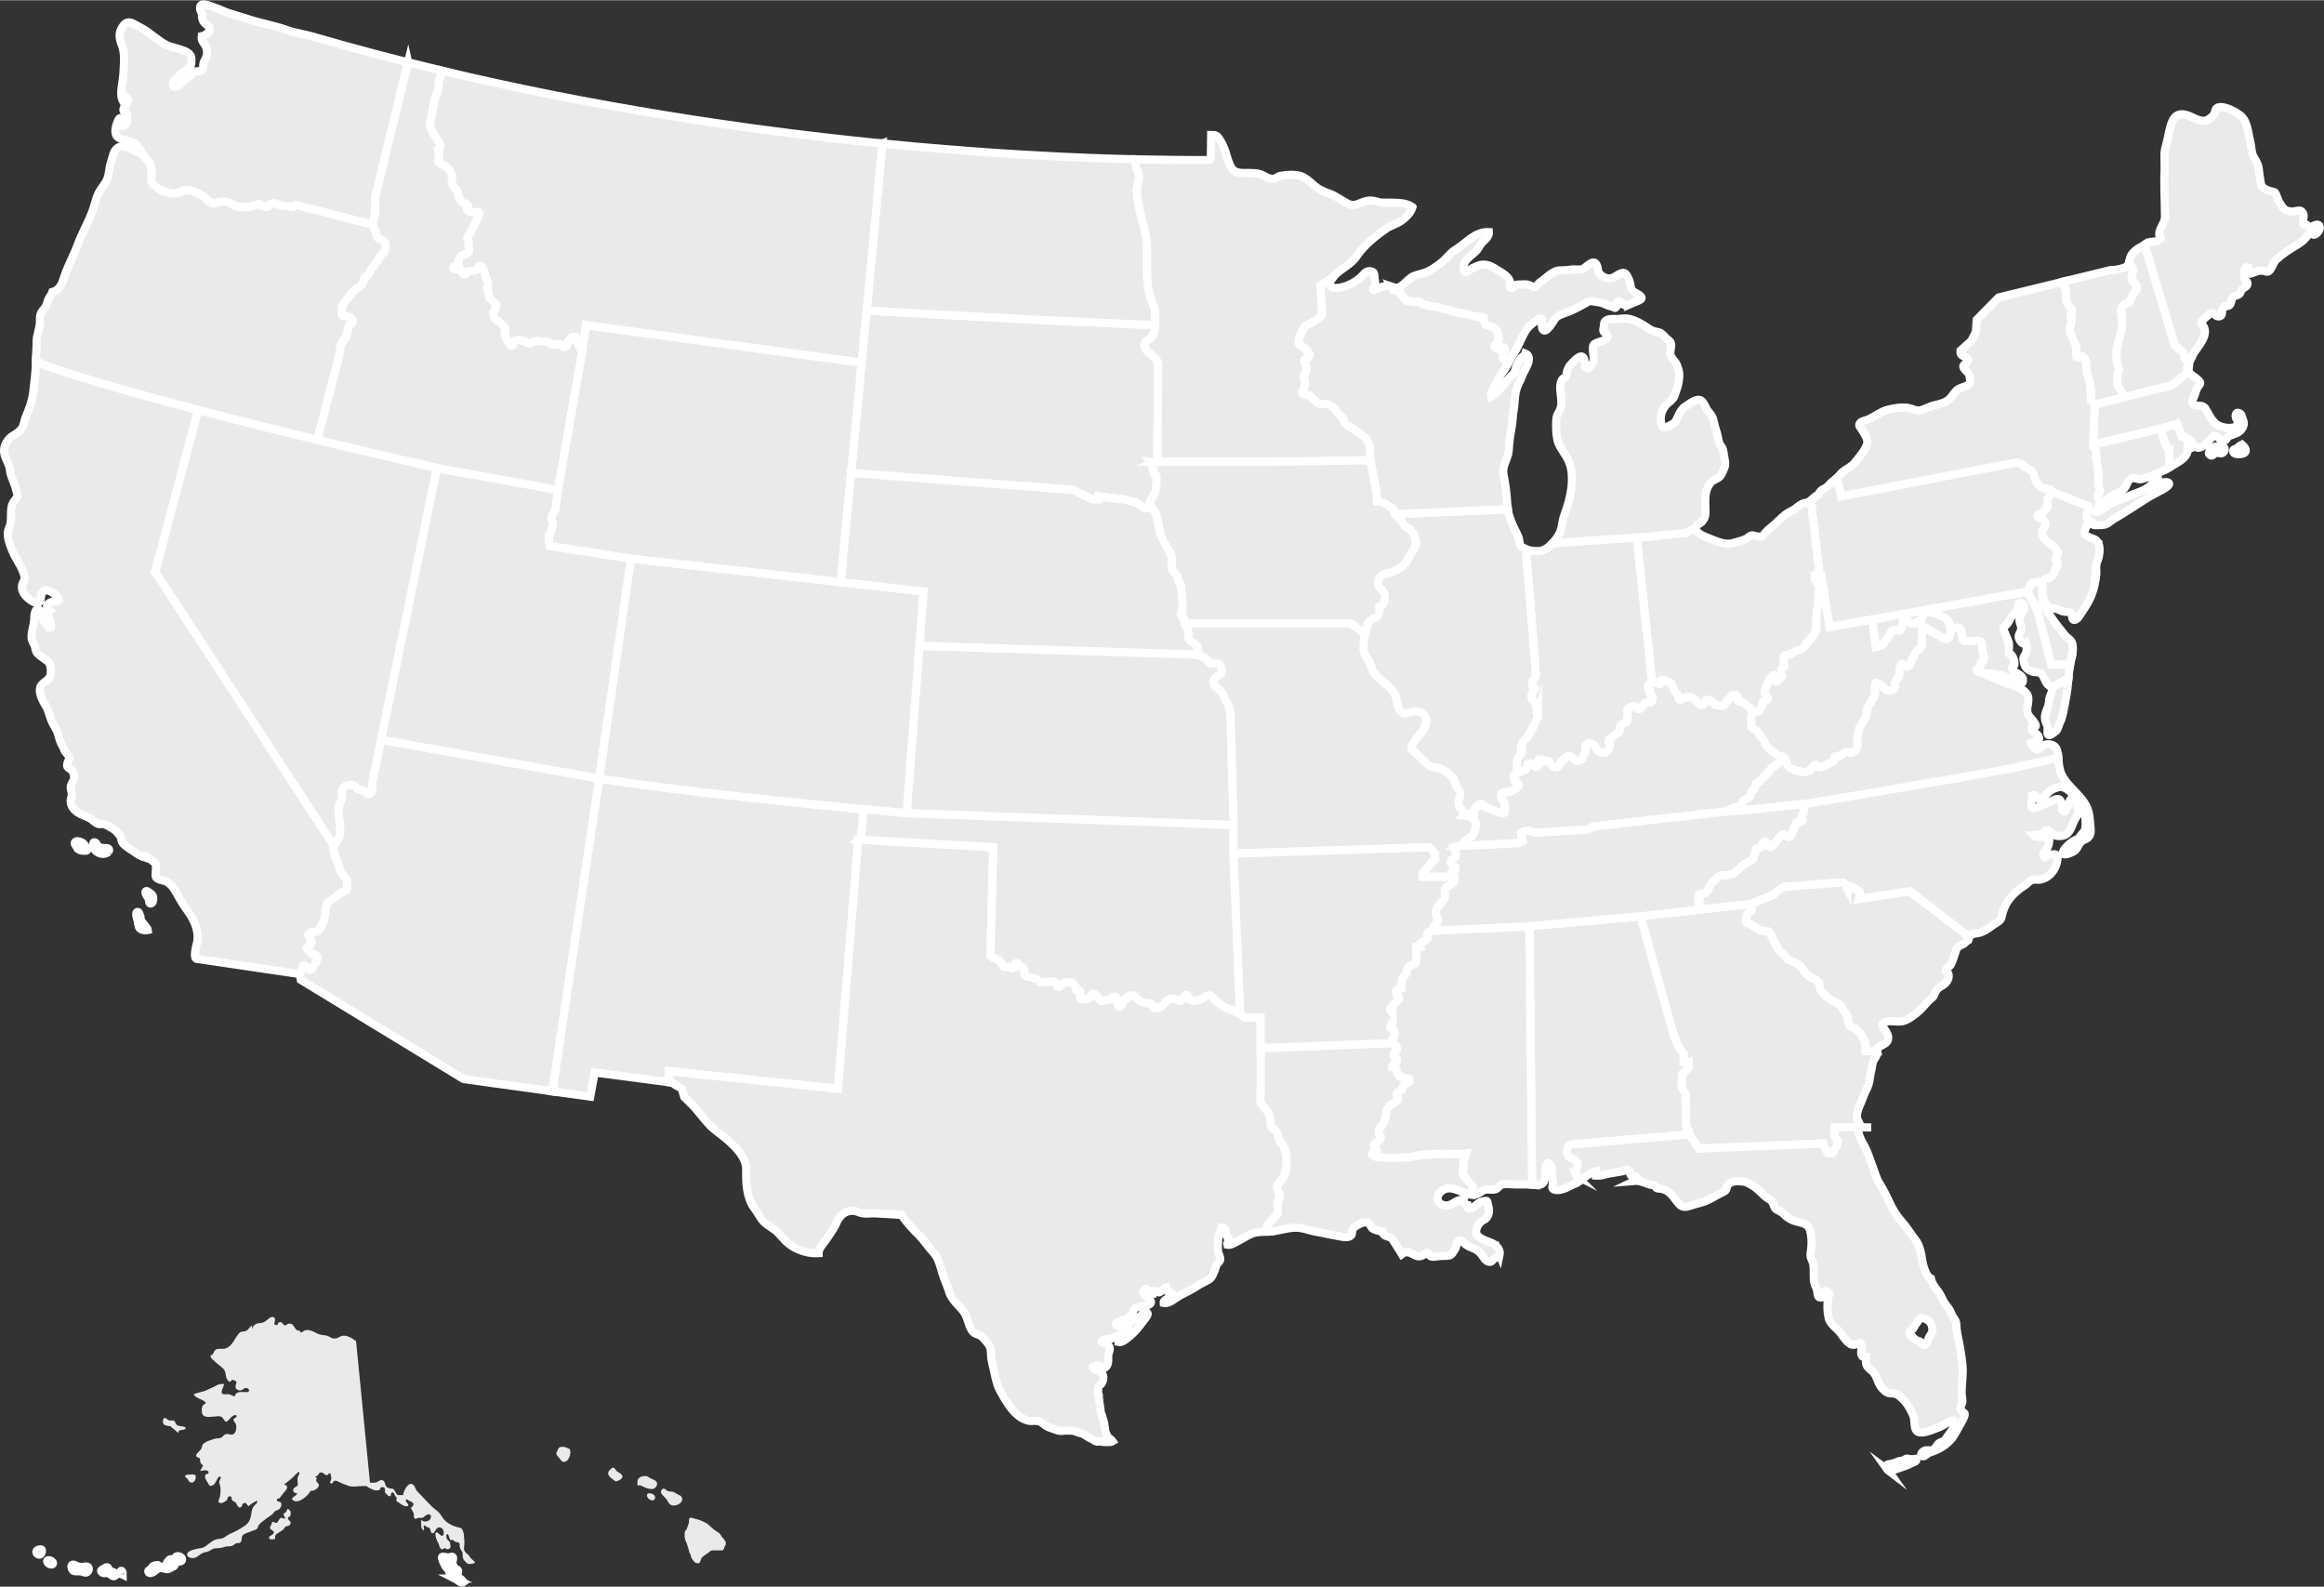 <?xml version="1.0" encoding="UTF-8"?><svg xmlns="http://www.w3.org/2000/svg" id="_Слой_1" data-name="Слой 1" viewBox="0 0 1138.49 777.08" aria-hidden="true" width="1138px" height="777px">
  <rect x="0" y="0" width="1138.49" height="777.08" fill="#333333" stroke="none"/>
  <defs><linearGradient class="cerosgradient" data-cerosgradient="true" id="CerosGradient_ideef676371" gradientUnits="userSpaceOnUse" x1="50%" y1="100%" x2="50%" y2="0%"><stop offset="0%" stop-color="#d1d1d1"/><stop offset="100%" stop-color="#d1d1d1"/></linearGradient><linearGradient/>
    <style>
      .cls-1-684c80b40fc54, .cls-2-684c80b40fc54{
        fill: #eaeaea;
      }

      .cls-2-684c80b40fc54{
        stroke: #fff;
        stroke-miterlimit: 10;
        stroke-width: 4px;
      }
    </style>
  </defs>
  <path class="cls-2-684c80b40fc54" d="M1072.95,215.64h0c-.32-.13-.68.02-1.09.64-.63.98,0,3.22-.13,4.39-.29,2.56-2.85,4.52-4.93,5.74-1.32.77-2.69,1.65-4.1,2.45v-8.09l-1.91-3.14-1.61-5.11-.72-2.78,8.07-2.33,2.33,6.27,2.15.54,1.93,1.42Z"/>
  <path class="cls-2-684c80b40fc54" d="M919.53,516.21c-.33,1.26-1.52,2.49-1.97,3.76-.51,1.4-.52,3.01-.9,4.52-.53,2.14-.65,4.37-1.25,6.5-.62,2.15-1.96,3.95-2.62,6.09-.9,2.89-3.5,7.15-3.09,10.18.2,1.44,1.23,2.29,1.44,3.72.07.45.03.81-.06,1.12h-12.13l-.36,3.4s.54,2.15,1.44,2.69c.89.54,0,2.51,0,2.51l-2.15,3.94h-2.51l-2.33-4.66-60.76,2.51-4.84-6.99-.18-1.79-1.26-1.61-.35-16.49-1.97-3.4.36-6.1,3.23-3.23v-2.87h-2.51v-3.94l-2.33-3.05-2.51-5.92-16.31-58.44,28.47-3.17,26.19-2.92v2.33c.18,1.26-1.97,1.97-2.33,3.05-.18.36-.18.72-.18.9,0,.36-.18.54-.36.89-.18.36-.18.9-.18,1.26,0,.89,1.25,1.25,1.97,1.43.72.36,1.44.9,2.15,1.26.72.36,1.26.89,1.97,1.25,1.08.72,2.51,1.08,3.76,1.08h1.25c.54.36.9,1.25,1.08,1.61.36.72.9,1.25,1.08,1.97.18.72.36,1.25.72,1.79.72,1.08,1.43,2.33,1.97,3.4s1.8,1.97,2.69,2.51c.54.54.9,1.08,1.26,1.61.54.9,1.08,1.08,1.97,1.44,1.26.36,2.51.89,3.41,1.61.35.36.89.54,1.43.89.54.54.9,1.26,1.44,1.97.72,1.08,1.44,1.97,2.51,2.87.72.72,1.79,1.08,2.69,1.61.72.36,1.43.54,1.97,1.26.9.89.9,1.97,1.08,3.04.18,1.08.54,1.8,1.26,2.33.54.72,1.08,1.08,1.61,1.61.54.72,1.25,1.25,1.97,1.79,1.08.72,2.33,1.44,3.59,1.97.72.36,1.44.72,1.97,1.43.54.72.89,1.61,1.43,2.51.72.9,1.8,1.97,1.8,3.23,0,1.08,0,1.97.35,2.87.36.72.54,1.08,1.26,1.44.72.18,1.08.36,1.61.72,3.86,2.57,5.79,6.52,5.58,11.27.7.04,1.41.03,2.12.03h3.44c.06.33.1.76-.06,1.4Z"/>
  <path class="cls-2-684c80b40fc54" d="M1022.6,410.45c-.69.49-1.55.7-2.3,1.12-2.2,1.25-2.21,4.15-4.6,5.47-1.41.77-6.87,3-4.59-.87,1.1-1.84,3.8-4.12,5.65-4.83,1.96-.75,1.72-1.28,3.05-2.83,1.02-1.18,1.55-1.48,1.75-3.05.3-2.32.31-5.63-.64-7.81-.71-1.62-2.1-2.96-2.89-4.56-.55-1.1-1.04-2.27-1.88-3.23-1.59-1.82-4.02-4.53-6.63-4.52-1.24.01-3.16.67-4.22,1.33-1.16.72-2.52,1.89-3.44,2.86-.84.88-1.08,2.41-2.67,2.1-1.53-.31-1.72-2.84-3.59-2.27-.05,1.08-.94,5.1-.32,5.9,1.17,1.53,6.57-1.69,7.82-2.12,1.69-.57,4.73-2.85,5.97-1.49,1.06,1.18,1.19,3.63,1.23,5.18,3.01,3.31,2.88-10.64,6.38-4.04.56,1.04,1.15,2.78,1.35,4.04.3,1.89-.47,2.58-1.44,4.17-1.45,2.38-1.89,5.99-4.55,7.66-1.16.73-3.44.92-4.81.59-1.5-.37-2.44-2.02-3.72-2.52-1.5-.6-1.85.72-3.23,1.48-1.44.81-2.58.57-4.33.7,1.08,1.23,3.25.59,4.64.86.63.12,1.96.53,2.53.89,1.18.76.74.45.74,1.48,0,1.17-.77,3.09-1.43,3.95-.99,1.29-2.34,1.84-.73,3.52.83-.4,1.97-.9,2.82-1.07,2.27-.47,3.68-.35,3.41,2.16-.18,1.73-.64,3.18-1.44,4.66-1.43,2.66-4.1,4.95-7.16,5.38-1.46.2-2.99-.34-4.32.35-1.06.56-2.08,1.84-3.21,2.55-5.07,3.2-9.16,7.5-10.77,13.39-.62,2.27-.26,3.06-2.39,4.49-1.4.94-2.91,1.85-4.25,2.86-1.24.93-2.32,1.5-3.79,2.11-1.31.55-4.41.65-5.48,1.51-.24.19-.36.47-.45.77l-29.16-22.32-24.74,3.76s.9-3.23,0-3.76c-.9-.54-1.79-.9-2.51-1.61-.72-.72-3.4-1.08-3.4-1.08v1.08s-1.25-2.51-1.79-2.69c-.54-.18-29.04,2.15-29.04,2.15,0,0-2.33,1.25-3.22,1.97-.9.72-2.15,2.15-2.87,2.33-.72.18-9.68,3.94-9.68,3.94l-26.19,2.92h0s.38-4,.38-4c-.54.18-.35-2.33-.35-2.69,0-.54,0-.9.54-1.08.35-.18,1.08-.18,1.43-.18,1.08,0,2.15-.72,2.69-1.61.18-.72.36-1.44.72-1.97.18-.54.54-.9.89-1.44.9-.89,1.97-1.97,2.87-2.87.54-.36.89-.72,1.43-.9.9-.36,2.15-.18,3.05-.18.72,0,1.25-.18,1.97-.36.54-.18,1.08-.18,1.61-.54.54-.36.89-.89,1.43-1.25.54-.54,1.26-1.08,1.97-1.79.36-.36.72-.9,1.44-1.26.35-.18.72-.36,1.08-.72.89-.54,1.79-.9,2.69-1.44.54-.36,1.08-.72,1.25-1.43.18-.54.18-1.26.54-1.97,0-.36.36-.54.36-1.08,0-.18,0-.54.18-.9.36-.72,1.25-.36,1.97-.72.89-.54,1.08-3.23,2.51-3.23.54,0,.72.9.9,1.44.36.54.72,1.25,1.44,1.25.72.36,1.08-.36,1.43-.9.72-.54,1.26-1.08,1.8-1.79.35-.36.72-.9,1.08-1.44.35-.18.54-.54.72-.72.36-.36.54-.9.9-1.08,1.08-.54,1.79.54,2.69.9,1.08.54,1.61,0,1.97-1.08.54-1.61,1.26-3.23,1.97-4.84.18-.54.36-1.08.9-1.26.35-.36.89-.18,1.25-.18s.9-.18,1.08-.36c.54-.54,0-1.08-.18-1.61-.36-1.08.72-1.61,1.08-2.51v-4.07l.54-.05,19.54-3.23,49.29-8.43,32.26-5.73,22.96-5.2h0c.27,2.8.37,5.65,1.58,8.23,1.02,2.16,2.41,3.83,3.95,5.58,2.72,3.06,6.18,6.1,8.07,9.68,1.56,2.95,1.78,5.79,2,9.03.14,2.33.95,5.24-1.31,6.88Z"/>
  <path class="cls-2-684c80b40fc54" d="M604.27,402.61v1.43l-160.16-5.82,6.29-82.01h0l137.01,4.31c.72,1.08,2.51,1.08,3.23,1.79,1.08.36.72,1.8,1.8,2.15.72.72,2.51.36,3.23.36,1.79.36,2.15.36,2.51,1.79.36,1.08.72,2.15,0,3.23-.72.72-1.79,1.08-2.51,1.8-1.08.71-1.08,1.43-1.08,2.51,0,1.8,1.08,2.15,2.15,2.87.72.71,1.43,1.79,2.15,2.51.72,1.08.72,2.15,1.43,3.23,1.44,1.8,1.8,3.95,2.51,6.1l1.44,53.77Z"/>
  <path class="cls-2-684c80b40fc54" d="M567.32,181.48c-.12,5.23-.08,10.47-.12,15.71-.07,8.85-.14,17.69-.21,26.53.26,1.25-.23,2.03-1.06,2.39-.59.26-1.35.31-2.13.18,1.57,2.15.73,6.24,2.77,6.82.28,2.08-.05,5.01-.38,7.12-.33,2.19-2.54,3.82-2.81,5.36-.03.16-.04.31-.04.46,0,.08,0,.15.01.22,0,.08.01.15.03.22,0,.06.02.11.03.17.01.04.02.09.03.13.03.12.06.25.11.37.02.06.04.12.07.18.02.06.05.12.08.18.03.08.07.16.11.24.12.24.25.48.4.72.03.05.07.11.11.17.03.05.06.11.11.17h-3.53l-4.66-2.87-5.73-1.43-12.19-1.44v1.44h-3.23l-5.74-2.87-3.58-1.79-108.83-8.3,5.14-53.97,2.44-25.58,79.37,4.32,62.03,2.87c-.09,1.95-.45,4.19-1.51,5.66-.95,1.31-2.86,1.46-3.45,3-1.51,3.95,3.88,5.41,5.48,7.94,1.17,1.84.92,3.48.87,5.69Z"/>
  <path class="cls-2-684c80b40fc54" d="M565.92,159.19l-62.03-2.87-79.37-4.32,7.8-81.85h0c10.22,1.01,20.44,1.94,30.67,2.77,31.02,2.53,62.12,4.27,93.24,5v2.76c.53,2.39,1.98,3.81,1.81,6.47-.15,2.36-1.39,4.46-1.09,7.15.5,4.42,1.34,9.04,2.51,13.28,1.36,4.89,2.51,8.96,2.51,14.33,0,9.13-.74,17.41,2.49,26.19.74,2,1.43,2.44,1.45,5,.02,2.02.1,4.08.01,6.09Z"/>
  <path class="cls-2-684c80b40fc54" d="M432.32,70.15h0s-7.8,81.86-7.8,81.86l-2.44,25.58-135.07-18.4-1.8,13.17-1.61-2.69c-.27-.81-.81-1.61-1.08-2.42s0-2.15-1.08-2.42-1.88.81-2.42,1.61c-.27.27-.81.81-1.08,1.34s0,1.34-.81,1.88c-1.08.81-2.15-.81-2.96-1.08s-1.88,0-2.96.27c-.81.27-1.34-.27-1.88-.81-1.08-.81-1.88-.81-2.96-.81-1.34,0-2.15-.27-3.23-.27-.81,0-1.34,0-1.61.27-1.34.54-1.88,1.34-3.23.54-1.61-.81-2.96-1.34-4.57-1.34-.81,0-1.34.27-1.88.54-.54.81-.27,2.69-1.61,2.42-.54-.27-1.08-1.61-1.34-2.15q-.54-.27-.81-1.08c-.27-.54-.27-.81-.54-1.34s-.54-.81-.54-1.61c0-.27.54-.81.54-1.34.27-1.61-.81-2.42-1.88-3.23-.81-.54-1.61-1.34-2.15-1.88-.81-.54-1.61-1.34-1.88-2.42s0-1.88.81-2.96c.54-1.08,1.08-1.88,0-2.96-1.34-1.34-3.23-2.15-3.23-4.57v-1.34c-.27-.54-.54-.81-.81-1.34,0-1.08.81-2.15.54-3.5-.27-.54-.81-1.08-1.08-1.34,0-.54-.27-1.08-.27-1.61-.27-.81-.27-1.88-.81-2.69-.27-.54-.81-1.61-1.61-1.88-1.34-.27-1.08,1.88-2.15,2.15-1.34.54-2.69-.27-4.03.81-.54.54-.81,1.34-1.88,1.08-1.34-.54-.81-1.88-1.88-2.42-.54-.27-4.3.54-2.96-1.34.54-.81,1.88-.27,2.15-1.08.54-.81,0-2.15.54-2.96.54-1.88,2.96-1.34,4.3-2.69s-.27-3.5.27-5.11v-.54c0-.54-.54-.81-.54-1.08-.54-1.08.27-1.34.81-2.15.54-.54.81-1.34,1.08-2.15.54-.81,1.08-1.61,1.34-2.42.54-1.34,1.34-2.69,1.88-4.03.27-.27.81-1.34.81-1.88-.27-.81-2.15-.54-2.69-.54-1.08,0-2.15-.27-3.23-.81-.81-.81,0-1.08.27-1.88.27-1.08-1.08-1.34-1.88-1.61-.54,0-1.08-.27-1.34-.81-.54-.54-.81-1.34-1.08-1.88-.27-.81-.54-1.08-.81-1.88,0-.54,0-.81-.27-1.34,0-.54-.54-1.08-1.08-1.34-1.34-1.61-1.61-3.23-1.61-5.38,0-2.55-1.56-4.24-3.48-5.72-.88-.68-2.45-.86-3.05-2-.74-1.41.35-1.67.36-2.27.01-1.39-.3-2.25-.51-3.67,2.99-.96-.7-5.41-1.71-6.97-1.9-2.95-2.7-4.65-1.79-8.13.96-3.62,1.24-7.55,2.31-11.01.45-1.46,1.06-2.45,1.31-4.05.23-1.51-.11-4.22,1.17-5.37l.54-3.22c36.51,8.71,73.37,15.97,110.42,21.97,35.02,5.68,70.21,10.24,105.51,13.73Z"/>
  <path class="cls-2-684c80b40fc54" d="M309.15,273.46l-15.59,107.82-106.92-18.97h0l27.34-133.21,59.42,10.75s-1.08,8.87-1.34,9.68-1.61,2.69-1.88,3.5.81,2.96.81,2.96c0,0-.54,4.3-1.61,5.38s0,5.92,0,5.92l39.79,6.18Z"/>
  <path class="cls-2-684c80b40fc54" d="M293.55,381.28l-22.92,153.19-43.49-6.03-79.76-48.58-.54-2.87h0l1.25-2.96c.3-3.27,2.98.54,3.76.81.81,0,1.34-.81,1.61-1.61.81-1.08,1.61-2.15,1.88-3.5.54-1.61-.54-1.88-1.88-2.42-.54,0-1.08-.27-1.34-1.08-.54-.54-1.61-1.08-1.88-1.88.27-.27.81-.27,1.08-.54.54-.54.81-1.08.81-1.61.27-.27.54-.81.54-1.34-.27-.81-.81-1.34-1.34-2.15-.81-1.34,0-2.15,1.61-2.42h1.88c.81-.27,1.34-.81,1.88-1.61,2.24-3.36,2.5-6.09,2.91-10.02.31-2.89.47-2.53,2.75-3.97,1.52-.97,2.79-2.25,4.29-3.24,2.46-1.63,3.45-.8,3.5-4.34.04-3.51-1.12-2.95-2.68-5.31-1.09-1.64-1.62-4.59-2.41-6.47-.86-2.04-1.69-3.26-1.62-5.62.02-.54.1-1.02.24-1.44h0c.6-1.91,2.17-2.84,2.67-5.02,1.06-4.63-1.25-10.25-.22-15.06.23-1.1,1.06-1.87,1.35-3.23.25-1.21-.33-2.64.04-3.82.83-2.64,3.96-3.38,6.33-2.3.52.24.9,1.34,1.21,1.5.62.32,1.38.28,2.04.6.47.23,1.26.26,1.73.47.46.2.72,1.3,1.05,1.36,3.14.51,2.42-3.24,2.37-5.06l4.39-21.39h0l106.92,18.97Z"/>
  <path class="cls-2-684c80b40fc54" d="M1133.45,114.88c-.63-.06-.97-1.04-1.85-.83-.66.16-1.21,1.36-1.59,1.81-1.11,1.27-2.32,2.47-3.79,3.37-3.92,2.4-7.93,4.77-11.3,8.02-1.35,1.3-2.23,5.25-3.99,5.72-.65.17-1.43-.39-2.08-.46-.98-.11-2.27-.02-3.22.29-.23.08-3.62,1.49-3.59,1.1.07-1.09-.25-2.03-.6-2.99-2.25-.66-1.95,1.97-1.95,3.38,0,.79-.18,1.79.14,2.51.25.59,1.12.88,1.31,1.42.72,2.12-2.15,2.44-2.92,3.81-.61,1.11-.28,1.37-1.23,2.07-.85.62-2.02.54-2.82,1.3-1.12,1.09-.7,3.37-2,4.12-1.6.92-2.44-.61-3.23,1.89-.45,1.4.29,3.39-1.79,3.48-2.1.09-2.31-2.67-4.47-1.17-.92.63-2.44,2.01-3.25,2.79-2.02,1.94.23,2.34.74,4.3,1.32,4.98-4.46,9.78-6.24,13.84-.26.6-.53,1.11-.8,1.59l-2.47-.73-1.08-3.23-1.61-1.08-2.51-2.51-14.71-48.93c.62-.43,1.24-.86,1.9-1.12,1.29-.52,3.02-.21,4.38-.67.12-.04,1.65-.8,1.67-.85.42-1.02-.46-.89-.61-1.66-.7-3.55,2.72-5.96,2.7-9.32-.01-7.75-.56-15.34-.18-23.07.19-3.81-.56-7.97.54-11.52,1.05-3.37,1.45-7.01,2.5-10.4,1.43-4.59,3.8-6.44,8.73-4.61,2.77,1.03,6.15,3.53,9.21,2.07.99-.47,2.76-1.82,3.29-2.82.78-1.5.23-3.05,2.45-3.41,3.12-.51,8.24,2.33,10.56,4.19,3.44,2.77,3.68,8.94,4.69,12.8.46,1.74.47,3.66.92,5.46.52,2.07,2.05,3.73,2.75,5.71.78,2.2.61,4.7,1.15,6.97.23.97.25,2.57.71,3.41.65,1.2,3.17,2.32,4.46,2.64,1.62.39,2.01.09,2.67,1.62.62,1.41.78,2.54,1.67,3.94,1.67,2.63,2.22,4.04,5.66,4.36,2.43.22,4.89-1.75,6.02,1.24.48,1.23-.63,4.26-.02,5.03.36.45,1.12-.05,1.55.17.24.12.63.63.79.68,1.29.44.89.5,2.15.07,1.15-.39,3.05-1.65,3.54.32.39,1.55-1.81,4.03-2.99,3.9Z"/>
  <path class="cls-2-684c80b40fc54" d="M1046.83,139.83v1.25c0,.72-.36,1.08-.72,1.44-.54.54-.72,1.25-1.25,1.97-.36.54-.72,1.08-.9,1.79-.18.54-.36,1.25-.89,1.61-.18.18-.36.18-.72.36-.36,0-.54.18-.89.35-.54.36-1.26.72-1.8,1.26-.89.89-.54,2.69-.36,3.94.18.9.18,1.79.18,2.69,0,1.61.18,3.4-.18,5.02,0,.54-.18,1.08-.36,1.61-.18.72-.36,1.44-.54,2.15-.36,1.08-.72,2.33-.9,3.76-.18,1.26-.72,2.51-.72,3.95,0,.89.18,1.97.18,3.04s.36,2.15.72,3.23c.36.72.54,1.26.54,1.97s-.54,1.44-.72,2.15c-.36.9-.36,1.61-.18,2.51v2.15c0,.54.36,1.25.72,1.79.36.36.72.54.9,1.08.54.54.54,1.08.54,1.79l-.36,2.15-12.91,3.23-1.97-2.15v-4.66c-.18-.36-.18-.9-.18-1.61-.18-.36-.18-1.08-.18-1.61-.54-1.8-.9-3.59-1.44-5.38-.18-.9-.18-1.8-.36-2.69-.18-.72-.18-1.26-.18-1.8,0-.72,0-1.61-.36-2.15-.36-.35-1.44-1.79-1.97-1.61-.36,0-.54.36-.9.54h-.89c-.72-.18-.72-.35-.72-1.08v-3.76c0-.72-.36-1.25-.54-1.79-.36-.54-.54-1.08-.72-1.61-.54-1.25-1.08-2.51-1.61-3.76-.18-.71-.18-1.61-.18-2.33.18-1.44.89-2.69.72-4.12-.18-.71-.54-1.08-.36-1.79.18-.54.36-1.08.54-1.8.18-.72.18-1.43-.36-1.97-.54-.72-1.26-1.26-1.61-1.97-.36-.71-.72-1.44-.9-2.15v-3.76c0-1.08-.36-2.15-1.08-3.05v-2.24l23.12-5.65c1.9.2,5.33-.58,7.07-1.33,1.14-.49,1.54-1.23,1.8-2.15l1.35,1.69c.54.54.54,1.26.54,1.97v.9c0,.35-.36.71-.36,1.08-.36.54-.18,1.43-.18,2.15,0,.89.72,1.08,1.25,1.79.36.54,1.08,1.08,1.26,1.61Z"/>
  <path class="cls-2-684c80b40fc54" d="M1072.03,181.97l-6.03,5.19-2.69,1.61-16.49,4.12-7.71,1.97.36-2.15c0-.72,0-1.25-.54-1.79-.18-.54-.54-.71-.9-1.08-.36-.54-.72-1.25-.72-1.79v-2.15c-.18-.9-.18-1.61.18-2.51.18-.71.72-1.44.72-2.15s-.18-1.25-.54-1.97c-.36-1.08-.72-2.15-.72-3.23s-.18-2.15-.18-3.04c0-1.44.54-2.69.72-3.95.18-1.43.54-2.69.9-3.76.18-.72.36-1.43.54-2.15.18-.54.36-1.08.36-1.61.36-1.61.18-3.4.18-5.02,0-.9,0-1.79-.18-2.69-.18-1.25-.54-3.05.36-3.94.54-.54,1.26-.9,1.8-1.26.36-.18.54-.35.89-.35.36-.18.54-.18.72-.36.54-.36.72-1.08.89-1.61.18-.71.54-1.25.9-1.79.54-.72.72-1.44,1.25-1.97.36-.36.72-.71.72-1.44v-1.25c-.18-.54-.9-1.08-1.26-1.61-.54-.71-1.25-.9-1.25-1.79,0-.72-.18-1.61.18-2.15,0-.36.36-.72.36-1.08v-.9c0-.71,0-1.44-.54-1.97l-1.35-1.69c.15-.52.24-1.09.4-1.7.34-1.31.56-2.1,1.44-3.11,1.14-1.29,2.44-2.3,4.02-3,.6-.26,1.17-.66,1.75-1.06l14.71,48.93,2.51,2.51,1.61,1.08,1.08,3.23,2.47.73c-.36.65-.73,1.25-1.07,1.96-.79,1.61-.56,2.79.15,3.77Z"/>
  <path class="cls-2-684c80b40fc54" d="M1062.72,220.77v8.09c-1.2.7-2.41,1.34-3.63,1.86-2.72,1.14-5.29,2.32-8.08,3.25-1.15.38-1.78.73-3.08.62-1.13-.1-2.27-.76-3.44-.48-2.13.52-2.51,3.44-3.75,4.93-1.56,1.86-4.06,2.46-6.08,3.73-2.29,1.43-3.51,3.04-6.28,3.2l-.92-3.25,1.25-2.15-.72-3.23v-5.19l-1.8-13.65-.72-.86,32.98-7.89.72,2.78,1.61,5.11,1.91,3.14Z"/>
  <path class="cls-2-684c80b40fc54" d="M1014.77,322.3c-.28,1.03-.5,2.07-.68,3.14h-9.21l-6.85-26.71-4.98-9.13,2.15-4.03,3.76-.71.99.44.62.27v4.48l.9,4.3c-.23-.23-.51-.41-.87-.51.23,2.62,2.3,5.24,3.73,7.51,2.15,3.41,4.73,6.52,7.22,9.66.88,1.1,2.14,1.73,2.96,2.75,1.59,1.98.87,6.31.25,8.54Z"/>
  <path class="cls-2-684c80b40fc54" d="M1026.92,276.78c-.13,1.44.15,3.03,0,4.52-.34,3.46-1.09,6.91-2.35,10.14-1.12,2.85-2.82,5.53-4.59,8.11-.7,1.04-1.81,3.18-2.93,3.71-2.15,1.02-1.81-1.06-2.14-2.29-.46-1.74-1.49-1.36-3.23-1.44-1.67-.08-2.39-.79-3.94-1.3-1.36-.45-3.24-.12-4.45-1.08-.91-.73-1.05-2.05-1.82-2.82l-.9-4.3v-4.48l-.62-.27,2.23-2.05c2.33.18,3.94-1.97,4.48-3.95.18-.35.18-.89.36-1.25.36-.71,1.08-.9,1.08-1.61,0-.36-.18-.71-.36-.9,0-.54-.36-.54-.54-.89-.54-.54-.36-1.08,0-1.61.54-.9,1.25-1.97.72-2.87-.36-.72-.72-1.08-1.25-1.61-.36-.54-.72-1.08-1.25-1.43-.72-.54-1.61-.9-2.33-1.61-.54-.54-1.08-1.08-1.43-1.61-.36-.54-.9-.9-1.08-1.61-.18-.54-.36-1.44-.18-1.97.18-1.25,1.26-1.97,1.44-2.87.36-.9-.18-2.51-.9-3.05-.54-.36-3.58-1.08-2.69-2.33.36-.54,1.08-.36,1.61-.72.72-.35,1.26-1.08,1.8-1.61s1.25-.89,1.43-1.79v-1.61c0-.9-.18-1.61.18-2.33.3-.89,1.87-2.31,1.75-3.4l18.13,7.17s-.17,2.33-.44,2.87c-.27.54-.45,2.69-.45,2.69l.89,2.55c-1.03,1.51-2.17,4.34-2.06,4.97.37,2.01,3.99,2.54,5.44,3.45,2.51,1.58,2.21,5.59,1.63,8.37-.29,1.43-1.11,2.65-1.25,4.14Z"/>
  <path class="cls-2-684c80b40fc54" d="M1014.09,325.43c-.38,2.21-.59,4.48-.79,6.76l-8.42,4.57c-.26-.38-.66-.77-1.25-1.19-2.62-1.88-1.89-6.43-6.13-6.45-1.64-.01-2.7-.5-4.05-1.39-1.43-.95-1.62-2.19-2.05-3.81-.6-2.32.4-2.48,1.16-4.44.4-1.02.33-3.49-.03-4.5-1.49,1.14-3.4-1.51-3.6-2.88-.24-1.62,1.11-2.61,1.25-4.13.16-1.59-.9-2.89-.9-4.48,0-1.72.89-2.6,1.66-3.94.67-1.17,1.33-3.33-.4-4.09-2.47-1.08-1.74,1.84-2.14,3.02-.48,1.4-2.23,2.17-3.02,3.43-.82,1.33-1.38,2.91-2.54,4.1-.93.95-1.45.66-1.4,2,.03.79.68,1.55.89,2.26.51,1.64,1.44,3.01,1.79,4.61.36,1.65-.42,3.45.17,5.07,1.38.43,2.26,2.51,2.48,3.8.08.45.16,1.55,0,1.97-.2.59-1.05.6-1.09,1.24-.13,2.77,6.54,3.06,5.21,7.01-.77,2.32-4.82-1.19-6.25-1.83-3.79-1.7-8.09-2.57-12.34-2.25l-2.38-.76c-.54.54-1.8-.9-1.44-1.44.18-.35.72-.35,1.08-.72.54-.36.54-.9.54-1.61,0-.36,0-.71.18-1.08.36-.36.9-.36,1.26-.71.54-.9.18-2.33,0-3.05-.18-.54-.18-1.08-.36-1.61,0-.71,0-1.25-.18-1.79,0-.54-.18-1.08-.18-1.8,0-.18-.18-.72-.36-1.08-.36-.35-1.26-.35-1.8-.54-.72,0-1.43.18-2.15.18h-2.51c-.54,0-1.26.18-1.8,0-.89-.54-1.08-1.44-1.25-2.33v-1.79c0-.71-.54-1.97-1.25-2.15-.72-.36-1.61-.18-2.33-.18h-.89c-.36.35-.18,1.08-.72,1.08-.36-.36-.54-1.44-.54-1.97,0-.9-.36-1.79-.89-2.33-.72-.9-1.44-1.8-2.51-2.15-.9-.36-1.61-.72-2.51-1.08-.54-.36-1.08-.36-1.61-.72-.54-.18-.89-.35-1.43-.35h-2.15c-.36,0-.9-.18-1.26.18-.36.18-.36.9-.72,1.25-.18.36-.36.9-.72,1.44-.18.54-.72.9-1.26,1.25-.36.18-.72.72-1.25.9-.72.54-2.15.54-3.05.18-.36-.18-.72-.35-1.08-.54-.54-.18-.72-.72-1.25-.89-1.25-.36-1.44,1.61-1.61,2.33-.18.54-.36.9-.54,1.44-.18.35,0,.71-.36,1.08-.36.35-1.25.18-1.79.18-.36,0-.72,0-1.08-.18-.36,0-.9,0-1.25.18-.36.36-.54,1.08-.9,1.44-.18.54-.36,1.08-.72,1.43-.36.54-.72,1.08-1.08,1.44-.72,1.08-1.26,1.97-2.15,2.87l-3.23.9-1.71-13.45,75.92-13.71,4.98,9.13,6.85,26.71h9.21Z"/>
  <g>
    <path class="cls-2-684c80b40fc54" d="M1008.31,371.06h0l-22.96,5.2-32.26,5.73-49.29,8.43-19.54,3.23-.54.05-27.07,2.81-11.47.9,4.3-1.79c.54-.54,1.25-.54,1.97-.72.72-.18,1.25-.54,1.61-1.25.35-.54.54-1.08.89-1.61.54-.36,1.26-.9,1.8-1.08.72-.36,1.43-.54,1.79-1.25.18-.72-.18-1.61.36-2.15.35-.54,1.08-.72,1.61-1.44.54-.54.18-1.25.54-1.97.18-.89,1.08-1.08,1.79-1.43.54-.36.9-.9,1.25-1.26.54-.72,1.08-.89,1.44-1.43.54-.72,1.08-1.08,1.61-1.8.72-.72,1.25-1.79,2.15-2.33.54-.54,1.08-.9,1.61-1.25.18-.18.54-.36.72-.54.18-.18.18-.36.54-.54l2.87-2.51c.72.54.9,1.25,1.08,1.97.18,1.25,1.26,2.69,2.33,3.23.54.36,1.25.54,1.97.89.54.18.9.36,1.44.36.9,0,1.44.36,2.15.36,1.08,0,1.61.36,2.51-.18.54-.36,1.25-.36,1.61-1.08.54-.54.72-1.25,1.25-1.79s1.08-.36,1.61,0c.72.54,1.08,1.08,2.15.72.54-.36,1.08-.36,1.61-.54.72-.18,1.08-.72,1.61-1.08.54-.36,1.25-.36,1.97-.72.18-.18.72-.36.89-.54.36-.36.36-.9.36-1.44s.18-1.08,1.08-1.08c.36.18.72.36,1.08.18.54,0,.9-.36,1.08-.72.36-.18.54-.18.9-.35.36-.36.72-.72,1.08-.9,1.25-.71,2.33.54,3.58,0,1.26-.36,2.33-1.79,2.51-3.23v-3.05c0-.72-.18-1.61.18-2.33.36-.9.72-1.97.72-3.05,0-.72.36-1.08.89-1.61.54-.72.9-1.25,1.26-2.15.54-1.08,1.43-2.15,1.61-3.4,0-.9,0-1.61.18-2.51.18-1.25,1.08-1.79,1.61-2.87.36-.54.54-1.08.9-1.79.54-.72,1.08-1.26,1.25-2.33v-4.84c0-1.61,1.61-.54,2.33-.18,1.44.36,1.8,1.61,2.87,2.51,1.08.71,3.4.54,4.3-.54.36-.54.18-1.61.18-2.51,0-.71.72-1.44,1.25-2.15.72-.9,1.08-1.79,1.08-2.87,0-.9,0-1.8.18-2.51,0-.36.18-.36.18-.54.18-.36.18-.71.36-1.08.36-.71,1.43-.18,1.97.36.36.18.54.54.9.71.36,0,.9-.36,1.25-.54.36-.54.72-1.44.9-2.15.54-1.25,1.25-2.51,1.97-3.76.36-.9.89-1.25,1.43-1.79.36-.18.72-.54,1.08-.9.36-.36.54-.71.72-1.08v-9.86l11.11,6.45,1.26.18,1.25-1.4.72-3.08c.54,0,.36-.72.72-1.08h.89c.72,0,1.61-.18,2.33.18.72.18,1.25,1.44,1.25,2.15v1.79c.18.9.36,1.8,1.25,2.33.54.18,1.26,0,1.8,0h2.51c.72,0,1.44-.18,2.15-.18.54.18,1.44.18,1.8.54.18.36.36.9.36,1.08,0,.72.18,1.26.18,1.8.18.54.18,1.08.18,1.79.18.54.18,1.08.36,1.61.18.72.54,2.15,0,3.05-.36.35-.9.35-1.26.71-.18.36-.18.72-.18,1.08,0,.72,0,1.25-.54,1.61-.36.36-.9.36-1.08.72-.36.54.9,1.97,1.44,1.44l2.38.76c4.32,2.23,8.72,4.17,13.52,5.57,2.69.79,7.32,2.93,7.78,6.01.51,3.52-1.75,6.22.54,9.32,1,1.35,5.83,5.92,1.09,5.44-.55,2.24,3,2.78,3.56,4.64.82,2.69-2.32,2.27-3.92,3.08.1.78,1.8,2.77,2.66,3.02,1.51.42,1.8-.74,2.73-1.44,2.7-2.02,6.72-1.12,7.51,2.08.28,1.13.42,2.3.54,3.47Z"/>
    <path class="cls-2-684c80b40fc54" d="M1013.3,332.19c-.24,2.65-.46,5.3-.93,7.86-.61,3.32-1.12,6.75-1.94,10-.35,1.39-.58,2.29-1.25,3.61-.61,1.23-.88,3.08-1.79,4.13-.27.31-2.7,2.09-3.18,2.16-1.73.24-1.07-1.91-1.12-3.4-.06-1.74-.9-2.5-1.22-4.14-.63-3.31,1.91-5.96,1.93-9.1.03-3.11,2.38-4.64,1.08-6.55l8.42-4.57Z"/>
  </g>
  <path class="cls-2-684c80b40fc54" d="M1061.69,238.2c-1.37,1.17-3.58,2.08-5.19,3.04-1.72,1.03-3.52,1.83-5.18,2.91-5.3,3.43-10.29,6.75-15.65,9.86-1.17.68-2.11,1.63-3.27,2.3-1.62.93-3.29.78-5.12.76-.79,0-1.57.16-2.19-.35-.47-.39-.22-1.74-.84-1.81-.29-.04-.68.36-1.09.96l-.89-2.55s.17-2.15.45-2.69c.27-.54.44-2.87.44-2.87l-18.13-7.17c-.03-.34-.23-.65-.68-.9-.74-.41-2.42-.19-3.22-.54-2.16-.95-3.51-2.4-4.17-4.52-.95-3-.81-3.67-3.54-5.16-2.22-1.2-2.87-2.51-5.38-3.05l-86.21,16.67-1.9-9.1c.4-.35.79-.76,1.17-1.3,1.98-2.8,5.51-3.57,7.59-6.28,1.86-2.41,6.14-7.07,6.1-10.16-.02-1.86-1.63-4.14-2.52-5.64-.73-1.23-2.11-2.26-1.1-3.5.87-1.07,3.12-1.31,4.28-1.87,3.18-1.54,6.18-3.94,9.73-4.78,3.4-.8,7.8-1.52,11.11-.39,1.49.51,2.86,1.18,4.58.76,2.1-.51,4.01-1.73,6.12-2.29,2.19-.59,4.49-.95,6.48-2.1,2.45-1.43,3.33-3.81,5.3-5.58,1.49-1.35,5.31-1.56,6.17-3.34.44-.9.03-3.36-.32-4.17-.5-1.15-1.72-1.83-2.37-2.82-1.02-1.58-.34-1.59.94-2.83,1.52-1.47,1.16-1.96-.34-2.86-1.87-1.11-2.56-.78-2.39-3.27l5.19-4.66s2.33-4.3,2.33-4.84.35-5.55.35-5.55l10.75-10.93,31.91-7.8v2.24c.72.9,1.08,1.97,1.08,3.05v3.76c.18.72.54,1.44.9,2.15.36.72,1.08,1.25,1.61,1.97.54.54.54,1.25.36,1.97-.18.72-.36,1.26-.54,1.8-.18.71.18,1.08.36,1.79.18,1.44-.54,2.69-.72,4.12,0,.71,0,1.61.18,2.33.54,1.25,1.08,2.51,1.61,3.76.18.54.36,1.08.72,1.61.18.54.54,1.08.54,1.79v3.76c0,.72,0,.9.72,1.08h.89c.36-.18.54-.54.9-.54.54-.18,1.61,1.26,1.97,1.61.36.54.36,1.44.36,2.15,0,.54,0,1.08.18,1.8.18.89.18,1.79.36,2.69.54,1.79.9,3.58,1.44,5.38,0,.54,0,1.25.18,1.61,0,.71,0,1.25.18,1.61v4.66l1.97,2.15-.72,19.55.72.86,1.8,13.65v5.19l.72,3.23-1.25,2.15.92,3.25c-.08,1.23-.08,1.81-.6,2.8-.43.81-1.22.86-1.01,1.98.04.02.09.03.13.04.67.52,6.35-3.82,7.22-4.27,2.83-1.45,5.71-2.32,8.57-3.62,2.68-1.22,5.51-1.9,8.1-3.37,1.36-.76,2.34-1.45,3.37-2.57.93-1.02,1.72-2.24,3.2-2.3.51,1.7-2.06,2.79-3.14,3.76,1.81-.38,3.32-1.6,5.12-2.18,1.87-.6,4.75-.12,2.33,1.94Z"/>
  <path class="cls-2-684c80b40fc54" d="M1007.75,275.52c.18.18.36.54.36.9,0,.72-.72.9-1.08,1.61-.18.36-.18.9-.36,1.25-.54,1.97-2.15,4.12-4.48,3.95l-2.23,2.05-.99-.44-3.76.71-2.15,4.03-75.92,13.71-20.87,3.77-4.12-25.81-.91-.9-4.1-35.35c1.11-.96,2.38-1.87,3.45-2.82.58-.52.84-1.29,1.35-1.84.63-.68,1.4-.84,2.2-1.33,1.41-.86,2.13-2.05,3.29-3.05.92-.8,1.74-1.29,2.51-1.98l1.9,9.1,86.21-16.67c2.52.54,3.16,1.84,5.38,3.05,2.73,1.48,2.6,2.16,3.54,5.16.66,2.11,2.01,3.57,4.17,4.52.8.35,2.48.13,3.22.54.45.25.65.56.68.9.12,1.1-1.46,2.52-1.75,3.4-.36.71-.18,1.43-.18,2.33v1.61c-.18.9-.89,1.25-1.43,1.79s-1.08,1.26-1.8,1.61c-.54.36-1.25.18-1.61.72-.89,1.25,2.15,1.97,2.69,2.33.72.54,1.26,2.15.9,3.05-.18.89-1.25,1.61-1.44,2.87-.18.54,0,1.44.18,1.97.18.71.72,1.08,1.08,1.61.36.54.89,1.08,1.43,1.61.72.71,1.61,1.08,2.33,1.61.54.35.89.89,1.25,1.43.54.54.9.9,1.25,1.61.54.9-.18,1.97-.72,2.87-.36.54-.54,1.08,0,1.61.18.35.54.35.54.89Z"/>
  <path class="cls-2-684c80b40fc54" d="M890.49,285.56c.96,1.32.75,2.79.61,4.33-.31,3.44-.62,7.07-1.15,10.5-.45,2.94.36,6.33-.65,9.04-.76,2.06-2.4,3.44-3.85,5.01-1.08,1.18-1.95,3.48-3.71,3.74-1.08.18-2.15.35-3.05,1.25-.54.18-.9.54-1.44.9-.36.18-.72.18-1.08.18-.89,0-2.33.18-2.33,1.25v1.97c0,.9.18,1.44.36,2.15,0,.72-.36.9-.9,1.08-.9.54-.72,1.25-.72,1.97s.36,1.43.36,1.97c-.18.9-.72.9-1.25,1.26-.36.35-.72,1.43-1.25,1.43-.54.18-.72-.54-.72-1.08,0-.35-.18-1.25-.54-1.61-.54-.72-.89,0-1.25.36-.36.72-.9,1.25-1.25,1.97-.18.35-.54.89-.72,1.43-.36.9-.89,1.97-1.25,3.05-.36.72-.54,1.25,0,1.97.36.71.9,1.08,1.25,1.79.18.72.18,1.08-.54,1.44-.36.18-.89.35-1.43.54-.72.35-.54.71-.54,1.25,0,.9-.18,1.25-.72,1.79-.36.36-.54,1.08-.89,1.44-.36.36-.9.54-1.26.54h-1.61c-.72-.18-.89-.71-1.25-1.44-.54-.54-1.08-.72-1.79-1.25-.36-.36-.72-.9-1.26-1.25-.54-.36-1.25-.54-1.97-.72-.54,0-1.08-.18-1.26-.89-.18-.9.18-2.51-1.43-2.51-.36,0-.9.18-1.26.18-.72.36-1.08,1.08-1.61,1.44-.54.54-1.25,1.25-1.61,1.97-.36.35-.54,1.43-1.08,1.61h-1.25c-.72,0-1.25-.18-1.97-.18-1.43-.18-2.15-1.61-3.4-2.15-.54-.18-1.44-.89-1.97-.54-.18.18-.54.9-.89,1.26-.36.71-.36,1.61-1.44,1.43-.72-.18-1.25-.72-1.79-1.25-.36-.54-.72-1.08-1.26-1.44-.36-.35-.89-.54-1.43-.89-.54-.36-1.61-.9-2.51-.54-.9.18-1.61.71-2.51,1.08-.72.35-1.25.71-1.61-.18-.36-.54-.36-1.43-.72-1.97s-.9-1.08-1.25-1.61c-.36-.72-.54-1.08-.9-1.8-.18-.72-.18-1.61-.9-2.15-.36-.35-.89-.72-1.43-.89-.54-.18-1.08-.36-1.61-.54-.54-.18-1.26-.54-1.61-.36-.9.36-.18,1.25-.54,1.97-.18.54-.9.18-1.26,0-.36-.18-.54-.18-.89-.36-.18-.18-.36-.54-.72-.71-.54-.54-.72,0-1.25.54l-7.54-71.19,6.38-.42,17.75-1.88,4.75-2.32c-.45,2.36,4.98,4.45,6.94,5.19,3.5,1.33,7.59,3.32,11.34,2.15,2.1-.66,4.32-1.06,6.32-2,.79-.37,1.76-1.43,2.49-1.65,1.03-.3,2.05.26,3.09.42,2.2.34,2.5.07,3.68-1.48.87-1.12,1.76-1.88,2.88-2.78,2.58-2.07,4.73-4.44,7.21-6.46,1.37-1.11,3.16-1.66,4.61-2.69,1.12-.8,2.46-2.08,3.72-2.58,1.51-.6,2.77-.39,4.17-1.62h0l4.1,35.35-.52.72c-.53.25-1.16.45-1.76.56-.11,2.28.39,2.31,1.55,3.93Z"/>
  <path class="cls-2-684c80b40fc54" d="M808.07,343.99h-1.26c-.72,0-1.08.35-1.61,1.08-.54.89-1.61,2.51-2.69,2.15-.72-.18-.89-.9-1.61-1.26-.54-.35-1.25,0-1.79.36-.54.18-1.61.36-1.79.9-.18.35,0,1.25,0,1.61.18.71.18,1.61,0,2.33,0,.54,0,1.08-.18,1.61-.18.54-.36.9-.89,1.08-1.08.54-2.33.9-2.69,2.15,0,.72.18,1.44-.18,2.15-.18.54-.72.9-1.25.9-.54.18-.9.54-1.25.89-.54.54-.72,1.08-1.44,1.44-.54.36-1.25.36-1.44,1.25-.18.54.18,1.08.54,1.61.36,1.26-.36,2.87-1.25,3.59-.36.36-.54.72-1.08.72h-.54c-.36,0-.9,0-1.44-.18-.36,0-.89-.36-1.25-.54-.72-.54-.9-1.08-1.25-1.79-.54-1.08-2.33-2.15-3.59-1.97-1.61.36-1.44,1.79-1.44,3.05v1.25c-.18.36-.36.72-.54.9-.54.71-.72,1.43-.89,2.15-.36.89-1.97,1.08-2.69,1.25-1.08,0-1.61-1.08-2.33-1.61-.36-.18-.89-.54-1.25-.71-1.08-.36-1.79.54-2.51,1.08-.72.54-1.25.89-1.79,1.61-.18.54-.54,1.08-.9,1.61-.54.89-1.79,1.43-2.87.89-1.08-.89-1.61-3.04-3.23-3.04-.36,0-.72.35-.9.35-.54,0-.36-.18-.54-.54-.54-.35-.89-.35-1.61-.35s-1.61.18-.89.89c.18.36.36.36.36.72s-.18.72-.36,1.08c-.36.36-1.08,1.25-1.61.89-.36-.18-.54-.54-.9-.89-.18,0-.36-.18-.72-.18-.36-.36-.9-.72-1.44-.72-.72,0-.72.36-.9.9-.18.72-.18,1.61-.72,2.15-.36.36-1.08.54-1.61.72l-2.09.65c.09-.16.09-.37-.06-.65-.18-.18-.36-.36-.54-.72-.18-.36-.18-.72-.18-1.08,0-.54,0-1.26.18-1.97v-1.44c.18-1.25.9-1.97,1.61-2.69.36-.54.72-1.43.72-2.15,0-.35-.36-.54-.54-.89,0-.36,0-.9.18-1.26,0-.35.36-.72.54-1.08.18-.54.36-.89.72-1.43.36-.36.54-.72.9-1.08.36-.36.89-.54,1.08-1.08.18-.36.36-.72.54-1.26.18-.35.54-.72.89-1.08.54-1.08,1.08-2.15,1.61-3.04.54-.9.72-1.8,1.08-2.51.36-.71.72-1.44.9-2.15,0-.36-.18-.71-.36-1.25,0-.36,0-.72-.18-.9,0-.71-.18-1.25-.18-1.79v-1.61c-.18-.36-.18-.72-.36-1.08-.18-.36-.72-.54-1.08-.72-.72-.72-1.08-1.61-1.08-2.51,0-1.08.36-1.61,1.08-2.33.18-.35.72-.72.72-1.25s-.72-.71-1.08-1.08c-.36-.54-.36-1.97-.18-2.51.33-.81,1.16-1.33,1.44-2.14.27-.79.02-2.12.02-2.96,0-2.19-.02-4.39-.38-6.55l-4.3-53.06c1.98.83,4.21,1.03,6.45.9,2.48-.15,4.79-1.81,6.64-3.83l27.15-1.91,14.06-.92,7.54,71.19c-.36.54-1.25.35-1.61.89-.54.36-.36,1.26-.18,1.8.18.35.54.71.72,1.08v.89c0,.36-.36.72,0,1.08.18.36.72.54.9.72,1.08.89.36,3.23-1.08,3.23Z"/>
  <path class="cls-2-684c80b40fc54" d="M753.4,350.62c-.18.72-.54,1.44-.9,2.15-.36.72-.54,1.61-1.08,2.51-.54.89-1.08,1.97-1.61,3.04-.36.36-.72.72-.89,1.08-.18.54-.36.9-.54,1.26-.18.54-.72.71-1.08,1.08-.36.35-.54.71-.9,1.08-.36.54-.54.89-.72,1.43-.18.36-.54.72-.54,1.08-.18.36-.18.9-.18,1.26.18.35.54.54.54.89,0,.72-.36,1.61-.72,2.15-.72.72-1.44,1.44-1.61,2.69v1.44c-.18.72-.18,1.44-.18,1.97,0,.36,0,.72.18,1.08.18.36.36.54.54.72.14.28.14.49.06.65h0c-.12.24-.45.39-.77.6-.36.18-.9.54-1.26.9v.9c0,.89,0,1.61.54,2.15.54.36,1.44.72,1.61,1.25.36.72-.18,1.25-.54,1.61-.54.72-1.43.9-2.33,1.44-.36.18-.72.72-1.44.72-1.08.18-2.15.18-3.23.54-1.79.36-.89,2.33-.36,3.59.36.72,1.25,1.61,1.25,2.51v2.15c0,.72,0,1.44-.72,1.61-.72.18-1.8-.18-2.51-.36-1.25-.36-2.51-.9-3.59-1.44-1.25-.54-2.51-.72-3.58-1.61-.36-.36-1.08-1.25-1.61-1.08-.36,0-.72.54-.9.72-.36.18-.54.36-.9.54-.72.72-1.43,1.97-1.43,3.05l-1.97.23-1.82,1.13c-.45-.05-.94-.07-1.46-.05.29-2.62-1.69-3.06-2.2-5.32-.47-2.06,1.17-4.05.56-6.21-.16-.56-1.18-1.66-1.55-2.4-.5-1.01-.68-2.26-1.14-3.23-.97-2.02-2.55-3.07-4.44-4.31-1.11-.73-1.84-1.25-3.17-1.67-1.04-.33-2.48-.09-3.44-.47-1.97-.77-4.9-3.96-6.37-5.45-.97-.99-3.25-2.48-3.62-3.89-.49-1.89,5.03-7.33,6.03-9.22,1.63-3.09,1.82-6.41-1.38-8.11-4.44-2.36-8.07,3.17-10.7-1.83-1.71-3.25-.72-6.07-3.26-9.14-2.53-3.05-6.22-4.94-8.64-8.01-1.45-1.83-1.58-3.5-2.41-5.44-.79-1.83-2.35-3.18-2.88-5.45-.48-2.08-.09-4.61.21-6.93.1-.8.22-1.23.39-1.73.11-.33.25-.69.41-1.21.39-1.18.18-2.17.53-3.23.72-2.17,2.12-2.39,3.96-3.57,1.48-.95,1.45-.34,1.95-2.08.26-.9,0-2.25.04-3.19,2.58-.25,3.35-4.89,2.39-6.71-1.31-2.46-3.93-3.38-2.63-6.76,1.16-3.04,4.58-2.87,6.85-3.79,3.77-1.53,6.55-3.71,8.13-7.47.63-1.51,1.67-2.38,2.37-3.87,1.51-3.21.55-7.15-2.07-9.35-.98-.82-1.6-.69-2.45-1.62-.44-.47-1.1-1.9-1.68-2.63-1.03-1.27-2.18-2.17-3.16-3.29l55.26-2.33c.48,3.36,2.11,7.05,3.63,10.21.6,1.23,1.37,2.54,1.75,3.81.51,1.62.16,3.38,1.3,4.26.67.52,1.4.93,2.16,1.25l4.3,53.06c.35,2.16.38,4.36.38,6.55,0,.83.25,2.17-.02,2.96-.27.81-1.11,1.33-1.44,2.14-.18.54-.18,1.97.18,2.51.36.36,1.08.54,1.08,1.08s-.54.9-.72,1.25c-.72.72-1.08,1.26-1.08,2.33,0,.89.36,1.79,1.08,2.51.36.18.9.36,1.08.72.18.35.18.71.36,1.08v1.61c0,.54.18,1.08.18,1.79.18.18.18.54.18.9.18.54.36.89.36,1.25Z"/>
  <g>
    <path class="cls-2-684c80b40fc54" d="M844.42,229.82c-.66,1.24-.97,2.58-1.82,3.43-1.34,1.33-3.39,1.62-4.65,3.15-3.37,4.1-2.46,9.1-2.46,14.21,0,1.94-.25,3-1.44,4.49-.98,1.23-3.09,1.79-3.4,3.4h0s-4.75,2.33-4.75,2.33l-17.75,1.88-6.38.42-14.06.92-27.15,1.91c1.22-1.32,2.23-2.78,2.98-4.06,1.17-1.99,1.49-3.68,1.8-5.89.35-2.51,1.52-5.06,2.29-7.52,1.4-4.54,2.44-9.24,2.44-14.01,0-3.56-.38-6.03-1.82-9.17-1.6-3.47-4.52-6.37-5.31-10.06-.66-3.11-.73-6.57-.54-9.81.12-1.9.75-2.76,1.63-4.45,2.43-4.66-1.33-10.93,1.23-15.22.34-.56,1.36-.77,1.76-1.34.6-.82.35-1.19.54-2.11.34-1.66.98-2.95,2.15-4.16,1.68-1.74,5.51-6.15,6.47-1.93.25,1.15-.25,4.19,1.6,4.12.87-.03,2.48-2.52,2.73-3.23.89-2.44-1.24-7.17.53-8.74,1.37-1.2,8.03-1.65,6.19-4.65-.45-.73-1.44-.79-1.75-1.66-.24-.68.13-1.55.18-2.16.17-1.81.11-2.75,1.93-3.45,1.45-.55,3.21-.24,4.84-.32,1.61-.08,3.41-.44,5.06-.19,3.34.52,7.21,2.77,9.9,4.67,1.38.97,2.67,1.51,4.25,1.8,2.16.39,2.61.91,4,2.51.99,1.15,2.76,1.92,3.01,3.38.31,1.77-.79,3.68-.23,5.58.54,1.8,2.32,2.99,3.08,4.8,1.13,2.77,1.39,4.71.95,7.6-.28,1.98-.72,3.54-1.44,5.33-.44,1.05-.61,2.46-1.31,3.35-1.06,1.33-2.61,2.18-3.69,3.5-1.93,2.37-2.98,5.52-2.21,8.74.52,2.12,1.35,2.52,3.25,1.57,1.04-.52,2.66-1.19,3.44-2.1.97-1.13,1.66-3.32,2.43-4.67.82-1.44,1.51-2.38,3.03-3.28,2.1-1.24,5.32-4.22,7.62-2.51,1.18.87,1.75,2.8,2.46,3.99.72,1.19,1.87,2.26,2.53,3.4,1.03,1.79,1.22,4.46,1.95,6.46.55,1.49.8,2.72,1.12,4.31.17.82.36,1.72.63,2.5.38,1.09.76,1.19,1.3,2.16.89,1.57.89,3.9,1.29,5.65.4,1.77.46,3.43-.42,5.11Z"/>
    <path class="cls-2-684c80b40fc54" d="M799.64,148.3c-1.4.63-2.51,1.72-4.15.9-1.17-.58-2.02-3.1-3.34-1.08-.31.48.31,1.42-.35,2.11-.87.91-.6.24-1.52.04-1.4-.31-2.87-.8-4.12-1.41-1.95-.96-3.41-.91-5.52-1.31-2.12-.4-2.3-.07-4.27,1.04-3.07,1.73-6.18,3.38-9.53,4.56-1.73.61-3.73,1.32-4.88,2.6-.55.62-4.88,8.78-6.41,5.1-.88-2.12,1.6-7.13-2.74-4.03-2.3,1.65-3.95,2.71-5.51,5.24-2.43,3.96-3.63,8.24-6.45,12.01-.74.99-1.25,1.99-1.72,2.99l-2.04-.83c-1.08-.54-.9-1.08-.9-1.97,0-.54,0-1.08.36-1.44.18-.35.36-.54.54-.89.18-.72.18-1.97-.72-1.97s-1.25.9-1.97.9c-.9,0-1.26-.18-1.97-.72-.9-.89-.18-1.25.36-1.97.54-.54,1.08-1.26,1.25-1.97v-1.44c-.18-.72-.36-1.61-.54-2.15,0-.72-.54-1.25-1.08-1.79-.36-.18-.54-.36-.9-.54-.36-.18-.54-.36-.89-.54-.36-.18-.9-.18-1.44-.36-.54,0-1.25-.18-1.61-.72-.54-.54-.36-1.25-.54-1.97,0-.35,0-1.25-.54-1.43h-1.25c-.36,0-.72-.18-1.26-.18-.72-.18-1.25-.18-1.97-.35-1.08-.18-2.33-.54-3.41-.9-1.08-.36-2.33-.36-3.4-.54-1.08-.18-1.97-.54-3.05-.71-1.25-.36-2.33-.72-3.58-1.08-.54-.18-1.08-.36-1.61-.36-.72-.18-1.44-.54-2.15-.71-.72-.18-1.44-.36-1.97-.36h-1.25c-.54-.18-.9-.36-1.44-.36-.72-.35-1.44-.35-2.33-.54-.54-.18-1.08-.35-1.61-.89-.36-.18-.54-.36-.9-.54-.54-.18-.36,0-.9.18-.54.18-1.08-.18-1.61-.18s-1.08,0-1.61-.18c-.54,0-1.43-.18-1.97-.35-.54-.36-1.08-.9-1.44-1.26-.36-.54-.9-1.08-1.25-1.61-.36-.72-.72-1.08-1.26-1.61l-2.87-.89-.89-1.62c1.41.49,2.63,1.18,4.49,0,1.93-1.23,3.36-3.04,5.17-4.35,1.88-1.36,4.67-1.64,6.87-2.46,3.09-1.15,5.04-2.67,7.66-4.62,2.74-2.05,4.6-5.04,7.55-6.81,5.35-3.21,9.25-8.76,16.09-8.43.23,2.74-2.79,4.22-4.13,6.2-.66.97-1.06,2-1.93,2.92-2.54,2.7-7.23,4.81-6.11,9.31.61,2.45,1.53,1.05,2.86.05,1.12-.84,3.12-1.74,4.35-2.15,3.07-1.03,5.85.09,8.33,1.75,2.37,1.58,5.83,3.03,6.9,5.86.37.95-.74,3.83,1.05,3.46.73-.16.95-1.18,1.6-1.45.93-.37,2.86-.25,3.9-.33,1.39-.1,2.37,0,3.67.65,1.25.63,1.69,1.09,2.79.22.71-.56,1.1-1.51,2.09-2.14,2.88-1.82,5.73-5.4,9.24-5.57,1.86-.09,3.59-.03,5.37-.37,1.73-.33,4.57.29,6.11-.39,1.9-.84,5.66-5.94,7.12-1,.51,1.75-.11,2.11,1.15,3.5,1.73,1.89,4.43,2.82,6.78,1.66,1.29-.63,3.7-2.63,5.19-2.16,1.19.38,2.05,2.63,2.46,3.61.53,1.27.53,2.98,1.12,4.3.53,1.19,1.99,1.82,3.09,2.46,4.43,2.56-.16,3.24-2.73,4.39Z"/>
  </g>
  <path class="cls-2-684c80b40fc54" d="M746.14,182.81c-.62,1.28-.82,2.48-1.56,3.77-1.94,3.33-2.46,6.76-2.65,10.65-.11,2.54-.77,4.97-.89,7.53-.09,1.81-.38,3.71-.7,5.5-.63,3.52-1.08,6.86-1.26,10.39-.16,2.98-2.02,5.66-2.56,8.63-.32,1.74.1,3.55.44,5.21.31,1.47.44,2.93.68,4.47.55,3.4.53,6.94,1.03,10.39l-55.26,2.33c-.26-.3-.42-1.69-.79-2.21-.53-.76-1.94-1.51-2.7-2.02-1.68-1.12-3.28-2.09-5.33-2-.37-7.01-2.04-13.33-3.27-20.12-.53-2.94.11-6.81-1.34-9.44-1.35-2.44-4.11-3.57-6.16-5.3-1.53-1.29-3.57-1.9-4.94-3.2-.61-.57-.53-1.9-1-2.64-.53-.85-1.21-.98-1.88-1.73-1-1.12-1.67-2.51-2.74-3.48-.93-.84-2.65-1.61-3.88-1.84-.83-.15-2.7.25-3.32-.05-1.08-.27-2.15-1.88-2.96-2.69-.54-.27-1.08-1.08-1.61-1.34-.27-.27-.81-.27-1.34-.27-1.08-.27-2.69-.27-2.15-1.88.54-1.34,1.34-2.69,1.34-4.03,0-1.61-1.08-3.23-.27-4.57s1.34-2.42.81-3.76c-.27-.81-1.08-1.34-1.08-2.15,0-1.08.54-1.08,1.08-1.34,1.61-.81,2.15-2.15.81-3.5-.81-1.34-2.15-2.15-3.5-2.96-.81-.54-1.08-.54-1.08-1.61,0-.81.27-1.61.27-2.15.27-.81.54-1.61,1.08-2.42l.81-1.61c.54-1.08.54-1.61,1.61-2.15l1.61-.81c1.34-.81,2.96-1.34,4.03-2.42.54-.27,2.15-1.34,2.15-2.15l-.81-14.25,5.86-3.5c-.77,1.03-1.45,2.18-.91,3.59.6,1.56,1.74,1.31,3.39,1.22,4.05-.25,9.45-2.98,12.22-6.05,1.33-1.47,2.21-2.59,4.49-1.98,1.42.38,1.29,1.37,1.41,2.54.14,1.27.61,3.37.16,4.59-.34.96-1.72,1.68-.16,1.92.28.04,1.84-.96,2.2-1.09,1.13-.41,2.33-.73,3.51-.92.97-.16,1.77.05,2.52.31l.89,1.62,2.87.89c.54.54.9.9,1.26,1.61.36.54.89,1.08,1.25,1.61.36.36.9.9,1.44,1.26.54.18,1.43.35,1.97.35.54.18,1.08.18,1.61.18s1.08.35,1.61.18c.54-.18.36-.36.9-.18.36.18.54.35.9.54.54.54,1.08.71,1.61.89.89.18,1.61.18,2.33.54.54,0,.9.18,1.44.36h1.25c.54,0,1.25.18,1.97.36.72.18,1.43.54,2.15.71.54,0,1.08.18,1.61.36,1.25.35,2.33.71,3.58,1.08,1.08.18,1.97.54,3.05.71,1.08.18,2.33.18,3.4.54,1.08.36,2.33.72,3.41.9.72.18,1.25.18,1.97.35.54,0,.9.18,1.26.18h1.25c.54.18.54,1.08.54,1.43.18.72,0,1.44.54,1.97.36.54,1.08.72,1.61.72.54.18,1.08.18,1.44.36.36.18.54.36.89.54.36.18.54.36.9.54.54.54,1.08,1.08,1.08,1.79.18.54.36,1.44.54,2.15v1.44c-.18.72-.72,1.44-1.25,1.97-.54.71-1.26,1.08-.36,1.97.72.54,1.08.72,1.97.72.72,0,1.08-.9,1.97-.9s.9,1.25.72,1.97c-.18.35-.36.54-.54.89-.36.36-.36.9-.36,1.44,0,.9-.18,1.44.9,1.97l2.04.83c-.71,1.49-1.34,2.98-2.53,4.4-1.59,1.89-2.79,4.25-3.78,6.42-.81,1.76-3.1,4.46-2.38,6.44,3.61-2.31,6.39-6.72,9.37-9.84,1.01-1.05,1.83-1.45,2.31-2.88.38-1.15.56-2.24,1.11-3.41.49-1.04.92-1.99,1.75-2.82.88-.87,1.73-1.01,2.18-2.36,4.15,1.64-.05,7.79-1.03,9.8Z"/>
  <path class="cls-2-684c80b40fc54" d="M691.95,101.3c-.89,2.75-2.64,4.56-4.87,6.29-2.53,1.96-5.55,2.59-8.02,4.29-5.14,3.54-10.95,8.22-14.43,13.48-3.03,4.59-8.61,6.3-11.93,10.72l-5.86,3.5.81,14.25c0,.81-1.61,1.88-2.15,2.15-1.08,1.08-2.69,1.61-4.03,2.42l-1.61.81c-1.08.54-1.08,1.08-1.61,2.15l-.81,1.61c-.54.81-.81,1.61-1.08,2.42,0,.54-.27,1.34-.27,2.15,0,1.08.27,1.08,1.08,1.61,1.34.81,2.69,1.61,3.5,2.96,1.34,1.34.81,2.69-.81,3.5-.54.27-1.08.27-1.08,1.34,0,.81.81,1.34,1.08,2.15.54,1.34,0,2.42-.81,3.76s.27,2.96.27,4.57c0,1.34-.81,2.69-1.34,4.03-.54,1.61,1.08,1.61,2.15,1.88.54,0,1.08,0,1.34.27.54.27,1.08,1.08,1.61,1.34.81.81,1.88,2.42,2.96,2.69.62.3,2.49-.1,3.32.05,1.24.23,2.95,1,3.88,1.84,1.07.97,1.74,2.37,2.74,3.48.67.75,1.35.88,1.88,1.73.47.74.39,2.07,1,2.64,1.38,1.3,3.41,1.91,4.94,3.2,2.04,1.74,4.81,2.86,6.16,5.3,1.46,2.63.82,6.51,1.34,9.44l-46.79.77h-58.6c.83-.36,1.33-1.13,1.06-2.39.07-8.85.14-17.69.21-26.53.04-5.23,0-10.47.12-15.71.05-2.21.3-3.84-.87-5.69-1.61-2.53-7-4-5.48-7.94.59-1.54,2.49-1.69,3.45-3,1.06-1.47,1.42-3.71,1.51-5.66.09-2.02.01-4.08-.01-6.09-.02-2.56-.71-3-1.45-5-3.24-8.78-2.49-17.06-2.49-26.19,0-5.36-1.16-9.43-2.51-14.33-1.17-4.24-2.01-8.86-2.51-13.28-.3-2.69.95-4.8,1.09-7.15.17-2.66-1.28-4.08-1.81-6.47v-2.76c.52.02,1.04.03,1.56.04,1.77.04,35.36.62,35.37.21l.18-12.18c2.43,0,2.97.29,4.3,2.42.92,1.47,1.54,2.63,2.15,4.22.96,2.52,1.52,5.23,2.57,7.69,1.5,3.54,3.23,4.3,7.13,4.3,3.2,0,6.85-.2,9.44,1.26,1.53.85,2.6,1.45,4.35,1.61,1.91.17,2.34-1.1,3.94-1.44,2.75-.59,6.93-.76,9.66-.05,2.17.56,4.83,2.84,6.46,4.36,2.36,2.17,4.81,3.27,7.72,4.29,3.4,1.19,6.14,3.46,9.31,5.03,3.54,1.76,6.06-.83,9.5-1.44,2.09-.37,3.9.19,5.74.68,1.61.43,3.34.15,5.01.22,3.98.18,7.91-.15,11.32,2.15Z"/>
  <path class="cls-2-684c80b40fc54" d="M964.67,458.8c-.14.46-.21.98-.46,1.34-.39.57-1.17,1.13-1.67,1.61-1.15,1.1-2.74,1.15-3.69,2.37-.64.84-1.07,2.86-1.45,3.9-.48,1.27-1.13,3.41-1.81,4.49-.67,1.08-2.65,1.46-2.47,3.01,1.59.41,1.76,2.49,1.28,3.79-.73,1.94-2.01,2.88-3.79,3.87-1.62.91-2.19,1.84-2.95,3.7-.47,1.15-.4.99-1.19,1.79-.5.5-1.13.82-1.63,1.36-1.95,2.11-3.74,4.45-6.1,6.23-2.4,1.82-5.14,4-8.3,4.03-1.92.02-4.56-.49-6.39,0-3.27.89-1.58,2.74-.45,4.27,1.34,1.81,2.24,4.52.27,6.17-.91.75-2.4,1.27-3.41,2.07-1.25.99-.99,1.3-.85,2.01h-3.44c-.71,0-1.43.01-2.12-.03.2-4.74-1.73-8.7-5.58-11.27-.54-.36-.9-.54-1.61-.72-.72-.36-.9-.72-1.26-1.44-.35-.89-.35-1.79-.35-2.87,0-1.25-1.08-2.33-1.8-3.23-.54-.9-.89-1.79-1.43-2.51-.54-.72-1.26-1.08-1.97-1.43-1.25-.54-2.51-1.26-3.59-1.97-.72-.54-1.43-1.08-1.97-1.79-.54-.54-1.08-.9-1.61-1.61-.72-.54-1.08-1.26-1.26-2.33-.18-1.08-.18-2.15-1.08-3.04-.54-.72-1.25-.9-1.97-1.26-.9-.54-1.97-.89-2.69-1.61-1.08-.89-1.8-1.79-2.51-2.87-.54-.72-.9-1.44-1.44-1.97-.54-.36-1.08-.54-1.43-.89-.9-.72-2.15-1.26-3.41-1.61-.89-.36-1.43-.54-1.97-1.44-.36-.54-.72-1.08-1.26-1.61-.89-.54-2.15-1.44-2.69-2.51s-1.25-2.33-1.97-3.4c-.36-.54-.54-1.08-.72-1.79-.18-.72-.72-1.26-1.08-1.97-.18-.36-.54-1.25-1.08-1.61h-1.25c-1.25,0-2.69-.36-3.76-1.08-.72-.36-1.25-.9-1.97-1.25-.72-.36-1.43-.9-2.15-1.26-.72-.18-1.97-.54-1.97-1.43,0-.36,0-.9.18-1.26.18-.36.36-.54.36-.89,0-.18,0-.54.18-.9.36-1.08,2.51-1.79,2.33-3.05v-2.33s8.96-3.76,9.68-3.94c.72-.18,1.97-1.61,2.87-2.33.89-.72,3.22-1.97,3.22-1.97,0,0,28.5-2.33,29.04-2.15.54.18,1.79,2.69,1.79,2.69v-1.08s2.69.36,3.4,1.08c.72.72,1.61,1.08,2.51,1.61.9.54,0,3.76,0,3.76l24.74-3.76,29.16,22.32Z"/>
  <path class="cls-2-684c80b40fc54" d="M772.4,575.93l1.1,2.62c-.64.42-1.3.81-2,1.13-2.6,1.22-6.37,3.61-9.51,3.06-2.54-.45-1.14-2.02-1.24-3.58-.08-1.31-.54-2.56-.54-4.13s.27-3.2-.71-4.48c-1.49-1.94-2.08-.47-2.34,1.4-.35,2.54.64,6.82-2.32,8.1-1.01.44-2.78.26-4.31.12l-1.24-123.8-1.97-2.69,56.28-5.02,16.31,58.44,2.51,5.92,2.33,3.05v3.94h2.51v2.87l-3.23,3.23-.36,6.1,1.97,3.4.35,16.49,1.26,1.61.18,1.79-55.57,4.84c-1.08.18-2.69-.18-3.23.72-.36.72-.89,1.61-.89,2.33-.18,1.08-.18,1.79.54,2.69.72.54,1.43,1.08,2.33,1.43.72.36,1.79,1.26,2.15,2.15.36.9,0,1.61-.36,2.33-.18.72-.36,1.08-.36,1.79s-.18,1.61.36,2.15Z"/>
  <path class="cls-2-684c80b40fc54" d="M750.53,580.18c-.67-.06-1.29-.12-1.78-.12h-5.78c-2.16,0-4.84-.44-6.96,0-1.57.33-1.87,1.71-3.22,2.3-1.34.58-3.68-.04-5.15.25-1.49.29-2.17,1.33-3.53,1.93-1.02.46-2.06.57-3.12.47l.33-3.97-2.15-2.69-2.69-3.5s.27-2.15.27-2.96v-2.96l1.34-4.03-2.69.27c-6.51,0-13.66-.37-20.17.6-1.63.24-3.16.67-4.83.81-5.43.44-10.48.66-15.86-.06-3.08-.41-3.53-2.51-.04-2.73.29-1.16-1.82-1.98-1.56-3.18.23-1.05,1.83-1.05,2.44-1.74,2.22-2.47-.27-2.57-.05-5.26.09-1.14,1.7-2.3,2.18-3.23.21-.41,1.04-2.53,1.14-2.88.66-2.38-.29-3.47,1.54-5.52,1.05-1.17,4-2.34,4.53-3.7.48-1.2-.94-1.76-.46-2.96.43-1.08,1.96-1.18,2.61-1.94.37-.42-.04-1.31.56-1.83.47-.41,1.21-.6,1.62-1.02.76-.77,2.27-.31,1.3-2.17-1.31-.17-4.44-.79-5.35-1.9-1.51-1.84-.02-3.18-3.17-4.1.19-1.49,1.89-1.23,2.32-2.43.68-1.89-1.59-2.26-1.56-3.44.05-2.11,2.47-1.44,1.55-3.72-.38-.94-2.03-1.59-2.85-1.99.15-.92.57-1.68,1.26-2.15.53-1.61,1.01-2.16.31-3.74-.31-.7-1.59-1.01-1.75-1.7-.25-1.05.78-1.2.97-2.1.04-.2.76-5.15-1.35-3.69.74-.51,1.22-1.2,1.29-2.11-3.81-.7,3.1-4.92,3.29-6.17.27-1.89-1.63-1.51-1.63-3.02,0-1.56,1.66-1.93,2.91-2.2.35-2.12-.47-3.28.51-5.13.4-.76,1.34-1.29,1.75-2.08.53-1.03.19-1.99,1.01-2.97,1.95-2.34,3.77-.58,4.03-4.02.14-1.92-.33-3.89-.23-5.88.74.12,1.38-.37,2.07-.35-.55-2.77,2.61-2.25,3.5-3.97.41-.81-.36-2.12.09-2.91.47-.82,1.69-.42,2.11-.9l45.87-2.02,1.97,2.69,1.24,123.8Z"/>
  <path class="cls-2-684c80b40fc54" d="M734.6,614.3c-.3,1.48-1.33,1.28-2.35,1.93-1.15.73-1.4,2.06-3.04,1.67-1.51-.37-2.53-2.3-3.37-3.42-1.09-1.46-2.2-2.29-3.84-3.04-1.62-.75-2.75-.94-4.12-2.11-1.08-.91-2.44-2.87-3.7-1.34-.81.97-.56,2.7-1.49,3.95-1.05,1.43-1.24,2.66-2.96,2.95-1.64.27-3.48.06-5.24.31-1.21.18-2.74.51-3.9-.06-.21-.11-1.44-1.9-1.69-1.71-1.68,1.34-3.32,2.49-5.52,1.41-2.19-1.08-4.19-2.6-6.64-.68-1.22-2.06-2.65-4.17-3.97-6.26-1.09-1.73-1.15-1.81-3.07-2.37-1.35-.4-2.2-.82-2.47-2.48-1.25-.08-3.76-.6-4.82-1.42-.9-.7-1.07-2.11-2.08-2.67-1.16-.65-3.16-.16-4.22.43-1.24.68-2.92,1.45-3.51,2.79-.6,1.37.24,2.59-1.46,3.36-1.87.84-5.12-.2-7.03-.49-2.95-.45-5.74-1.23-8.75-1.69-3.81-.59-7.16-2.32-11.29-2.12-4.11.2-8.22,1.69-12.37,1.94h0l-.89-2.29c.32-2.17,4.21-4.69,5.05-6.8.49-1.26-.24-3.33-.05-4.68.2-1.4,1.1-2.29,1.1-3.93,0-1.27-1.41-3.2-1.37-4.02.13-2.13,1.42-2.09,2.51-3.77,2.66-4.09,2.96-11.36.94-15.86-.66-1.45-1.86-2.27-2.44-4.04-.51-1.54-.61-2.53-1.43-3.78-.86-1.31-1.8-.69-2.52-2.59-.38-1.02-.16-2.83-.38-3.94-.71-3.54-3.62-5.02-4.64-7.83-.49-1.35,0-3.82,0-5.25v-21.06l63.76-2.47c.82.4,2.47,1.05,2.85,1.99.92,2.28-1.5,1.61-1.55,3.72-.03,1.17,2.24,1.55,1.56,3.44-.43,1.2-2.13.94-2.32,2.43,3.15.92,1.66,2.26,3.17,4.1.91,1.11,4.04,1.73,5.35,1.9.97,1.86-.54,1.4-1.3,2.17-.41.42-1.16.61-1.62,1.02-.6.52-.19,1.41-.56,1.83-.65.75-2.18.86-2.61,1.94-.48,1.2.94,1.76.46,2.96-.54,1.36-3.48,2.53-4.53,3.7-1.83,2.05-.89,3.15-1.54,5.52-.1.34-.93,2.46-1.14,2.88-.47.92-2.09,2.09-2.18,3.23-.22,2.69,2.27,2.79.05,5.26-.61.68-2.22.68-2.44,1.74-.25,1.19,1.86,2.02,1.56,3.18-3.5.22-3.04,2.31.04,2.73,5.39.72,10.44.5,15.86.06,1.68-.13,3.2-.56,4.83-.81,6.51-.96,13.66-.6,20.17-.6l2.69-.27-1.34,4.03v2.96c0,.81-.27,2.96-.27,2.96l2.69,3.5,2.15,2.69-.33,3.97c-5.18-.47-10.68-6-15.44-1.24-2.71,2.72-1.18,6.26,2.68,6.5,3.58.23,5.32-3.75,8.77-2.48-.21,1.1.68,1.9,1.61,2.15-.17,3.65,3.07,1.24,4.56.01,1.25-1.04,1.94-1.54,3.72-1.82,1.84-.3,1.51-.2,1.95,1.43.64,2.4,1,4.6-.56,6.62-.89,1.15-1.56,1.03-2.52,1.75-1.63,1.25-3.52,4.59-2.33,6.56,1.23,2.02,4.77,3.11,6.84,3.93,2.22.88,4.9,3.11,4.33,5.88Z"/>
  <path class="cls-2-684c80b40fc54" d="M199.92,30.41l-16.07,65.87v8.6l-1.34,3.5v1.61l-35.49-9.14c-.81-.27-1.88-.54-2.42-.54-.81.27-.81,1.08-1.61,1.08-.54.27-1.08-.54-1.61-.54h-2.42c-1.88-.27-3.23-1.34-4.84-1.34-.81,0-1.34.27-1.88.54-.27.54-.54.81-.81,1.08-.81.27-1.88,0-2.69-.27s-1.88-1.34-2.96-.81c-.27,0-.54.54-1.08.54-.27,0-.54.27-.81.27-1.08.27-2.69.54-3.76.54-1.88,0-3.76.27-5.38-.81-1.61-.81-2.69-1.88-4.57-1.88h-2.15c-.81,0-1.61.54-2.69.81-2.15.81-3.5-1.61-4.84-2.69-1.61-1.34-3.5-2.42-5.38-2.96-1.08-.54-2.69-.81-4.03-.81s-2.42.54-3.23,1.08c-.54.27-.81.54-1.34.54h-1.61c-1.08,0-2.42-.27-3.5-.81-.81-.27-1.88-.27-2.69-.81-1.61-1.08-3.5-2.15-4.3-3.76-.54-1.08-.27-2.69-.27-3.76,0-1.88.27-3.76-.81-5.65l-3.97-4.96c.17-1.01-1.42-2.79-2.08-3.57-1.06-1.25-2.58-1.81-3.98-2.33-1.85-.68-4.58-.79-5.98-2.36-1.62-1.83-.44-5.67.46-7.63,1.68-3.66,2.17,1.23,2.49,2.62,1.49.09,2.15-2.71,2.14-3.92,0-.6-.09-1.87-.39-2.33-.34-.53-1.12-.46-1.41-1.05-1.15-2.34,4.01-4.64,1.44-6.66-.48.65-1.13,1.37-1.79,1.8-2-3.44.01-9.73.17-13.39.2-4.43.91-9.8-.67-13.88-1.29-3.32-1.89-5.95.13-9.1,2.77-4.3,5.21-1.6,8.74.13,4.78,2.34,8.43,6.43,13.19,8.8,2.71,1.35,10.81,2.2,11.78,5.58.24.85.23,3.39-.13,4.16-.63,1.38-2.77,2.48-3.82,3.55-1.21,1.25-2.82,2.29-3.98,3.62-.91,1.04-1.9,3.34.18,3.52,1.34.11,3.25-2.29,4.31-3.08,1.2-.89,2.13-1.45,3.07-2.67,1.22-1.58,1.31-1.95,3.23-1.97,2.08-.02,3.07.06,3.06-2.29-.02-2.38.83-2.88,1.6-4.93.6-1.58.26-4-.57-5.43-.92-1.59-2.04-2.33-1.73-4.49,1.09-.19,2.94-1.36,3.54-2.35,1.17-1.89-.38-2.52-1.59-3.63-1.12-1.03-1.59-1.75-1.8-3.22-.12-.8-.04-1.55-.23-2.25-.15-.54-.58-1.11-.67-1.66-.8-4.48,4.58-1.74,6.81-1.04,2.66.83,5.14,2.17,7.79,3.01,2.71.87,5.48,1.59,8.17,2.51,3.01,1.03,6.53,1.95,9.68,2.69,3.22.76,6.73,1.73,9.87,2.85,4,1.43,8.08,1.95,12.1,3.04,4.96,1.35,9.88,2.84,14.85,4.23,10.82,3.01,21.68,5.88,32.57,8.61Z"/>
  <path class="cls-2-684c80b40fc54" d="M188.16,123.43c-.27.27-.81.81-1.34,1.08-.54.54-.81,1.08-1.08,1.88-.27.54-.81,1.34-1.34,1.88l-1.61,2.42c-1.08,1.08-1.34,2.69-2.42,3.76-.54.54-1.08.81-1.61,1.34-.54.81-.81,1.61-1.08,2.69-.27,1.34-2.15,2.15-3.23,2.96-1.08,1.08-2.42,1.88-2.96,3.23-.54,1.08-1.61,1.88-2.42,2.96-.27.54-.54.81-.81,1.34-.81.81-.81,1.61-.81,2.69v1.88c0,1.08.27,1.08,1.34,1.08,1.34.27,3.5.54,4.03,2.15s-1.34,1.61-1.88,2.69c-.27.54-.27,1.34-.54,2.15s-.54,1.34-.54,2.42c0,.81-.54,1.08-1.08,1.88-.54.54-.81,1.34-1.34,2.15-.27.54-.54,1.08-.81,1.88v2.42l-11.22,43.01c-18-4.35-38.35-9.39-58.31-14.62-28.18-7.37-55.6-15.08-74.58-21.68l-4.92-2.16c.03-3.32.35-6.5.35-9.81s1.49-5.96,1.61-9.37c.05-1.32-.07-2.91.36-4.11.45-1.28,1.83-2.46,2.48-3.63.64-1.15.77-2.39,1.3-3.54.58-1.27,1.59-2.23,1.99-3.55,3.96-1.11,4.81-4.58,6.07-8.28,1.69-4.95,4.34-9.59,6.13-14.48,2.25-6.13,5.64-11.72,7.72-17.78,1.16-3.39,1.72-6.92,3.84-9.86,1.49-2.06,3.33-4.52,3.72-7.09.34-2.31.6-4.24,1.34-6.53.65-2.01.98-4.68,2.69-6.23,1.93-1.75,4.13-.98,6.27-.26,1.82.61,4.05,2.63,5.89,2.53l3.97,4.96c1.08,1.88.81,3.76.81,5.65,0,1.08-.27,2.69.27,3.76.81,1.61,2.69,2.69,4.3,3.76.81.54,1.88.54,2.69.81,1.08.54,2.42.81,3.5.81h1.61c.54,0,.81-.27,1.34-.54.81-.54,1.88-1.08,3.23-1.08s2.96.27,4.03.81c1.88.54,3.76,1.61,5.38,2.96,1.34,1.08,2.69,3.5,4.84,2.69,1.08-.27,1.88-.81,2.69-.81h2.15c1.88,0,2.96,1.08,4.57,1.88,1.61,1.08,3.5.81,5.38.81,1.08,0,2.69-.27,3.76-.54.27,0,.54-.27.81-.27.54,0,.81-.54,1.08-.54,1.08-.54,2.15.54,2.96.81s1.88.54,2.69.27c.27-.27.54-.54.81-1.08.54-.27,1.08-.54,1.88-.54,1.61,0,2.96,1.08,4.84,1.34h2.42c.54,0,1.08.81,1.61.54.81,0,.81-.81,1.61-1.08.54,0,1.61.27,2.42.54l35.49,9.14,1.08,2.15c.91,1.17.44,3,1.45,4.1,1.3,1.41,2.83.41,3.66,2.89.27,1.08.27,3.23-.54,4.3Z"/>
  <path class="cls-2-684c80b40fc54" d="M285.22,172.37l-11.83,67.49-59.42-10.75s-25.26-5.67-58.54-13.72l11.22-43.01v-2.42c.27-.81.54-1.34.81-1.88.54-.81.81-1.61,1.34-2.15.54-.81,1.08-1.08,1.08-1.88,0-1.08.27-1.61.54-2.42s.27-1.61.54-2.15c.54-1.08,2.42-1.08,1.88-2.69s-2.69-1.88-4.03-2.15c-1.08,0-1.34,0-1.34-1.08v-1.88c0-1.08,0-1.88.81-2.69.27-.54.54-.81.81-1.34.81-1.08,1.88-1.88,2.42-2.96.54-1.34,1.88-2.15,2.96-3.23,1.08-.81,2.96-1.61,3.23-2.96.27-1.08.54-1.88,1.08-2.69.54-.54,1.08-.81,1.61-1.34,1.08-1.08,1.34-2.69,2.42-3.76l1.61-2.42c.54-.54,1.08-1.34,1.34-1.88.27-.81.54-1.34,1.08-1.88.54-.27,1.08-.81,1.34-1.08.81-1.08.81-3.23.54-4.3-.83-2.48-2.36-1.48-3.66-2.89-1.02-1.1-.54-2.93-1.45-4.1l-1.08-2.15v-1.61l1.34-3.5v-8.6l16.07-65.87c5.48,1.38,10.97,2.72,16.47,4.03l-.54,3.22c-1.28,1.16-.95,3.86-1.17,5.37-.24,1.61-.85,2.59-1.31,4.05-1.08,3.46-1.36,7.39-2.31,11.01-.92,3.48-.11,5.18,1.79,8.13,1.01,1.56,4.7,6.02,1.71,6.97.2,1.41.52,2.27.51,3.67,0,.61-1.1.86-.36,2.27.6,1.15,2.17,1.32,3.05,2,1.91,1.48,3.48,3.17,3.48,5.72,0,2.15.27,3.76,1.61,5.38.54.27,1.08.81,1.08,1.34.27.54.27.81.27,1.34.27.81.54,1.08.81,1.88.27.54.54,1.34,1.08,1.88.27.54.81.81,1.34.81.81.27,2.15.54,1.88,1.61-.27.81-1.08,1.08-.27,1.88,1.08.54,2.15.81,3.23.81.54,0,2.42-.27,2.69.54,0,.54-.54,1.61-.81,1.88-.54,1.34-1.34,2.69-1.88,4.03-.27.81-.81,1.61-1.34,2.42-.27.81-.54,1.61-1.08,2.15-.54.81-1.34,1.08-.81,2.15,0,.27.54.54.54,1.08v.54c-.54,1.61,1.08,3.76-.27,5.11s-3.76.81-4.3,2.69c-.54.81,0,2.15-.54,2.96-.27.81-1.61.27-2.15,1.08-1.34,1.88,2.42,1.08,2.96,1.34,1.08.54.54,1.88,1.88,2.42,1.08.27,1.34-.54,1.88-1.08,1.34-1.08,2.69-.27,4.03-.81,1.08-.27.81-2.42,2.15-2.15.81.27,1.34,1.34,1.61,1.88.54.81.54,1.88.81,2.69,0,.54.27,1.08.27,1.61.27.27.81.81,1.08,1.34.27,1.34-.54,2.42-.54,3.5.27.54.54.81.81,1.34v1.34c0,2.42,1.88,3.23,3.23,4.57,1.08,1.08.54,1.88,0,2.96-.81,1.08-1.08,1.88-.81,2.96s1.08,1.88,1.88,2.42c.54.54,1.34,1.34,2.15,1.88,1.08.81,2.15,1.61,1.88,3.23,0,.54-.54,1.08-.54,1.34,0,.81.27,1.08.54,1.61s.27.81.54,1.34q.27.81.81,1.08c.27.54.81,1.88,1.34,2.15,1.34.27,1.08-1.61,1.61-2.42.54-.27,1.08-.54,1.88-.54,1.61,0,2.96.54,4.57,1.34,1.34.81,1.88,0,3.23-.54.27-.27.81-.27,1.61-.27,1.08,0,1.88.27,3.23.27,1.08,0,1.88,0,2.96.81.54.54,1.08,1.08,1.88.81,1.08-.27,2.15-.54,2.96-.27s1.88,1.88,2.96,1.08c.81-.54.54-1.34.81-1.88s.81-1.08,1.08-1.34c.54-.81,1.34-1.88,2.42-1.61s.81,1.61,1.08,2.42.81,1.61,1.08,2.42l1.61,2.69Z"/>
  <path class="cls-2-684c80b40fc54" d="M423.15,396.28l-1.35,13.5-1.34,1.34-9.95,122.06-82.81-8.6v5.41l-36.39-4.78-2.15,11.83-18.52-2.57,22.92-153.19c39.56,6.09,98.5,12.04,129.6,15Z"/>
  <path class="cls-2-684c80b40fc54" d="M628,577.64c-1.09,1.68-2.38,1.65-2.51,3.77-.05.81,1.36,2.75,1.37,4.02,0,1.64-.9,2.52-1.1,3.93-.19,1.35.54,3.43.05,4.68-.84,2.11-4.73,4.64-5.05,6.8l.89,2.29c-2.73.17-5.59,0-8.18.97-2.54.96-4.97,2.7-7.45,3.91-1.45.7-3,1.91-4.76,1.59-.49-1.59,1.24-1.19,1.23-2.31,0-.8-.99-.96-1.45-1.61-.92-1.31.15-4.79-2.65-4.46-.53,2.45-1.65,3.46-1.65,6.08,0,1.84-.29,3.91,0,5.73.2,1.26,1.48,2.85.9,4.31-.3.74-1.2,1.24-1.62,1.97-.39.69-.53,1.87-.9,2.69-.85,1.94-1.3,3.78-3.22,4.85-1.74.97-3.91,1.94-5.67,3.13-2.7,1.84-5.71,3.07-8.53,4.69-2.1,1.21-4.93,3.97-7.64,3.43-.22-2.07,3.95-2.33,4.1-4.09.13-1.56-1.3-.66-1.98-1.25-.54-.46-.51-1.54-.74-2.32-1.24.27-2.57,2.33-3.73,2.5-.99.15-3.1-2.06-3.22.5-.34-.03-.71-.19-1.04-.37-1.06-.56-1.61-3.21-3.08-.86-1.19,1.9,1.29,2.52,2.33,3.52,4.09,3.96-3.74,3.91-5.74,4.54-2.03.63-1.6,2.03-2.65,3.62-.79,1.2-2.09,1.93-3.28,2.47-.82.37-3.7.68-4.16,1.56-.89,1.7,2.08,1.45,3.24,1.51.05,1.23-.85,3.77,1.46,1.94,1.28-1.01,1.11-2.86,2.15-3.95,1.01-1.05,3.09-1.55,4.3-2.5.55-.43,2.74-2.44,3.41-2.3,1.81.37.08,2.52-.49,3.24-1.75,2.22-3.67,5-5.75,6.96-1.37,1.29-5.14,4.93-7.18,4.44.09-1.15,1.71-3.33-.38-3.2-.99.06-1.68,1.22-2.86,1.44-1.03.2-7.87.64-4.13,2.32.77.34,1.12-.18,1.98.5.23.19.86,1.18.94,1.47.4,1.37-.39,2.31-.59,3.59-.27,1.74.33,3.94-.72,5.49-1.69,2.51-2.37.06-4.12.06h-1.08c-.36.18-.72.18-1.08.18-.89.18-.72.72-.18,1.26.9.72,2.16.89,3.05,1.43,2.33,1.08,1.97,4.48.54,6.1-.36.36-1.08.72-1.26,1.25-.18.36-.18.9-.18,1.25v1.8c0,.36.18.72.36,1.08,0,.89,0,1.61.18,2.33.18,1.08.18,1.97.36,3.05.18.89.35,1.79.35,2.69.18.89.72,1.79.9,2.87.36.9.71,1.97.9,3.05v1.25c.18.18.35.54.35.9,0,.54,0,1.08.18,1.79.18.54.54,1.08.72,1.61.36.72.71,1.25,1.44,1.79.35.36,1.08.72,1.43,1.26-.54.36-1.61.36-2.15.36h-1.61c-.54,0-1.08,0-1.61-.18-.71-.18-1.43,0-2.33,0-.72-.18-1.44-.54-1.98-1.08-.72-.36-1.25-.54-1.97-.9-.72-.36-1.26-.89-1.97-1.25-.72-.54-1.08-.72-1.97-.9-1.61-.18-2.87-1.25-4.48-1.25-1.25,0-2.69-.18-3.94,0-.9.18-1.61.18-2.52,0-.54-.18-1.08-.36-1.61-.54-1.19-.4-2.54-.8-3.66-1.33-1.42-.67-2.47-1.94-3.9-2.58-1.7-.76-3.74-.06-5.51-.43-6.79-1.43-11.14-9.58-14.13-15.02-1.49-2.71-2.11-6.14-2.73-9.14-.53-2.51-1.4-5.05-1.52-7.63-.12-2.38.05-4.01-1.56-6.03-.82-1.02-2.05-2.55-3.02-3.38-1.31-1.12-3.08-1.04-4.3-2.35-2.06-2.21-2.41-6.49-4.06-9.11-2.34-3.71-6.23-6.02-7.58-10.38-.99-3.2-2.48-6.31-3.44-9.5-1.16-3.86-1.77-7.16-4.65-10.25-2.41-2.58-4.2-5.55-6.74-8.09-3.1-3.1-6.13-6.25-8.5-9.96-4.38-.27-8.7-.53-13.07-.75-1.91-.1-4.02.32-5.9.02-1.86-.3-3.2-1.33-5.21-1.26-4.18.13-6.39,2.8-8,6.49-1.19,2.72-3.05,4.98-4.67,7.48-1.32,2.04-3.82,4.38-3.83,6.79-5.47.29-10.9-1.55-15.03-4.95-2.23-1.85-3.96-4.59-6.31-6.36-2.41-1.83-4.91-2.96-6.7-5.5-1.24-1.76-2.25-3.64-3.53-5.38-3.8-5.21-3.97-12.42-3.87-18.64.09-5.99-4.88-10.81-8.99-14.53-2.8-2.53-6.05-4.46-8.71-7.17-3.62-3.69-6.14-7.81-9.94-11.29l-2.69-2.69-1.25-4.12s-2.15-1.25-2.88-1.61c-.72-.36-1.61-1.25-1.61-1.25l-1.79-.24v-5.41l82.81,8.6,9.95-122.06,66.14,3.76-1.34,53.24c1.08.81,2.15,1.08,3.23,1.61,1.08.27,1.34.81,1.88,1.61.54.54.81,1.08,1.08,1.61s.27.54,1.08.54c.27-.27.54-.27.81-.27.81,0,1.08.54,1.61.81h1.34c1.08-.27.81-.81.81-1.34,0-1.08.81-1.34,1.61-.81l.81.81c.27.27.54.27.81.54.81.27,1.34,1.34,1.61,1.88,0,.81-.27,1.61,0,2.15.27.81.54.81,1.34.81.27,0,.54.27,1.08.27.81.27,1.61.54,2.69.81.54.27,1.08.27,1.34.54l.81.81q.27.54,1.08.54c1.08-.27,1.88-.27,2.96-.27s3.5-.54,4.03.54c.27.54,0,1.08.54,1.61.27,0,.54.27.81.27.81.27.81-.27,1.34-.81,1.08-1.34,2.42-1.34,3.76-1.34,1.08,0,1.61,0,2.42.81.54.54.81,1.08.81,1.61,0,.81,0,1.61,1.08,1.61.54,0,1.08,0,1.34.54,0,.54-.27,1.61-.27,1.88,0,.81,0,1.61.81,1.88s1.61,0,2.15-.27c.27,0,1.08,0,1.34-.27,1.08-.27,1.08-1.88,2.15-2.15,1.61-.54,2.42,2.96,4.03,3.5.54.27,1.08-.27,1.88-.54h1.08c.27,0,.81,0,1.34-.27l.81-.81c.81-.54,2.15-.54,2.42.27.27.54,0,1.34,0,1.61.27.54.27,1.08.54,1.34.27.81.27,1.34,1.08,1.08.54-.27.81-.81,1.08-1.34.27-.81.27-1.88,1.08-2.42.27-.27.81,0,1.34-.27s.54-.54.81-1.08c.54-.54,1.88-.54,2.69,0,.81.27,1.08,1.34,1.88,1.88s1.61,1.08,2.42,1.34c1.08.27,2.15.27,2.96.27,1.34.27,1.61.81,2.15,1.61.27.81.27,1.08,1.08.81.54,0,1.08,0,1.61-.27.81-.27,1.34-1.08,2.15-1.61l1.88-1.88c.54-.81,1.34-.81,2.15-.81s1.61,0,2.15.27,1.08.81,1.61.81c1.08,0,1.88-1.08,2.15-1.88.54-1.34,1.08-1.61,2.15-.54.54.54.54,1.88,1.61,2.15.81.27,2.42,0,3.23-.27.54,0,1.34-.27,1.88-.54,1.08-.27,1.61-1.34,2.69-1.61.81-.27,1.88,0,2.69.81.81.54,1.08,1.61,1.88,2.15.81.81,1.88,1.08,2.69,1.88.81.54,1.34,1.08,2.15,1.34.54.27,1.08.27,1.61.54.27,0,.54.27,1.08.27l5.16,2.91.94.94h7.88v36.03c0,1.43-.49,3.9,0,5.25,1.02,2.81,3.93,4.29,4.64,7.83.23,1.11,0,2.92.38,3.94.72,1.9,1.66,1.28,2.52,2.59.82,1.25.92,2.24,1.43,3.78.58,1.76,1.78,2.59,2.44,4.04,2.02,4.5,1.72,11.77-.94,15.86Z"/>
  <g>
    <path class="cls-2-684c80b40fc54" d="M960.83,690.83c-1.13-1.59.47-2.98.5-4.62.03-1.29-.36-2.87-.36-4.34,0-3.6.54-7.01.54-10.61s-.72-7.27-1.26-10.89c-.49-3.33-1.48-6.56-1.78-9.91-.18-2.08.12-2.92-1.11-4.6-.96-1.3-1.37-2.53-2.08-3.95-.67-1.37-1.63-2.35-2.51-3.59-1.27-1.81-1.85-3.95-3.19-5.73-1.52-2.01-3.14-3.9-3.68-6.43-2.46-.99-3.94-6.89-4.27-9.18-.51-3.43-1.18-7.18-3.42-9.98-2.21-2.76-3.83-5.65-6.17-8.29-2.15-2.43-4-5.08-5.48-7.97-1.85-3.62-3.31-7.32-5.57-10.78-2-3.06-2.72-6.64-4.08-9.94-1.17-2.84-1.97-5.88-3.46-8.6-1.05-1.88-1.83-3.16-2.53-5.19-.4-1.18-.47-1.5-.36-2.5.07-.64.37-1.07.52-1.62h-12.13l-.36,3.4s.54,2.15,1.44,2.69c.89.54,0,2.51,0,2.51l-2.15,3.94h-2.51l-2.33-4.66-60.76,2.51-4.84-6.99-55.57,4.84c-1.08.18-2.69-.18-3.23.72-.36.72-.89,1.61-.89,2.33-.18,1.08-.18,1.79.54,2.69.72.54,1.43,1.08,2.33,1.43.72.36,1.79,1.26,2.15,2.15.36.9,0,1.61-.36,2.33-.18.72-.36,1.08-.36,1.79s-.18,1.61.36,2.15l1.1,2.62c1.74-1.15,3.34-2.55,5.18-3.65,1.11-.67,2.18-1.04,3.38-1.27.09.72-.07,1.41-.12,2.1,2.6.16,4.03-.6,6.42-1.05,2.39-.46,4.57-.65,6.99-1.24.68-.17,1.45-.74,2.15-.51,1.33.44.55,1.11,1.08,1.93.29.45.17.56.55.89.47.41,2.34.13,2.74.76.47.75-.06,1.36-.9,1.76,2.25-.19,5.07,1.16,7.18,1.83.87.28,2.04.22,2.82.66.32.18.11.85.51,1.05.73.38,1.75.23,2.53.4,3.08.68,4.88,2.72,6.75,5.23,2.38,3.18,3.33,4.44,7.21,3.05,2.95-1.05,6.12-1.52,8.95-2.91,2.64-1.3,4.8-2.74,7.36-3.89,2.01-.9,1.03-1.7,2.15-3.28,1.68-2.36,4.85-2.01,7.37-1.8,1.65.14,2.98,1.01,4.48,1.86,2.59,1.49,4.23,3.5,6.43,5.45,1.21,1.07,2.51,1.33,3.46,2.69,1.01,1.44.82,3.09,2.29,3.84,1.41.72,2.08.9,3.27,2.07,1.97,1.93,4.07,3.17,6.77,3.8,2.87.67,5.5,1.3,6.26,4.3.77,3,.83,6.14.49,9.17-.14,1.27-.52,2.66-.19,3.9.32,1.2,1.05,2.22,1.26,3.54.45,2.87-.04,5.8.42,8.67.26,1.58,1.15,2.6,1.44,4.12.33,1.69-.06,3.88,2.49,3.38.39-1.07.59-3.54,2.34-3.04,1.68.48.76,2.82.53,3.95-.56,2.83-.36,6.51.33,9.37.7,2.85,3.97,4.77,5.74,7.09,1.46,1.91,4.03,6.41,6.87,5.78,2.5-.57,3.39-2.2,3.39,1.61,0,.91-.28,2.36,0,3.23.46,1.39.8,1.01,2.31,1.1.06,1.47-.4,3.04.33,4.34.75,1.33,2.65,2.38,3.59,3.69,1.1,1.51,1.58,3.37,2.37,5.01.8,1.64,2.17,3.39,3.78,4.32,1.49.86,3.18.26,4.68.87,1.14.46,2.4,1.7,3.26,2.55,2.32,2.26,3.9,5.23,5.16,8.17.95,2.24-.28,7.45,2.9,8.04,2.76.52,7.45-1.68,9.98-2.62,1.57-.59,5.4-3.57,6.79-3.2,1.35,3.21-2,6.08-3.59,8.69-1.06,1.73-1.55,1.28-3.2,2.2-1.31.75-1.77,2.43-2.99,3.28-1.41,1-3.33-.08-4.81.8-1.12.66-2.18,2.43-.44,2.57,1.08.09,2.18-1.49,3.19-1.8,4.15-1.26,8.47-3.64,11.14-7.15,1.43-1.88,2.47-4.02,3.63-6.07.78-1.37,1.7-2.91,2.26-4.38.84-2.25-.32-1.55-1.37-3.01ZM946.49,652.36c-.24.89-.82,1.3-1.23,2.05-.67,1.24-.95,2.57-1.69,3.79-.54.9-1.25.36-1.97-.18-.18-.36-.54-.72-.9-.9-.36-.36-.9-.36-1.25-.54-.72-.18-1.44-.72-1.97-1.25-.18-.18-.36-.54-.54-.72-.36-.18-.54-.18-.9-.54-.35-.36-.71-1.43-.35-1.97.35-.72,1.08-.9,1.61-1.44.35-.54.54-1.25,1.08-1.97.35-.54.72-1.08,1.25-1.61.36-.72.9-1.43,1.61-1.61,1.25-.18,2.69.72,3.59,1.44,1.49,1.06,2.12,3.75,1.66,5.45Z"/>
    <path class="cls-2-684c80b40fc54" d="M924.82,719.97s-.09-.07-.13-.11c-.8-.71-1.01-2.43.25-2.69.9-.18,1.79-.36,2.69-.54.54-.18.9-.36,1.43-.54.54-.36,1.08-.36,1.61-.54.54,0,.9-.18,1.25-.18.54-.18.9-.54,1.43-.72.54-.36.9-.36,1.61-.18.72.18,1.25.18,1.97.18.54,0,.72-.18,1.08-.18.72-.36.9.18.72.9-.36.54-1.26.72-1.97,1.08-2.88,1.44-5.93,2.4-8.96,3.4-.96.32-2.11.76-2.99.11Z"/>
  </g>
  <g>
    <path class="cls-2-684c80b40fc54" d="M1097.87,210.42c-1.1,1.37-2.58,1.8-4.13,2.37-.98.36-1.66.44-2.43,1.25-.72.77-.4,1.26-1.47,1.61-1.8.59-2.3-.84-3.39-1.69-2.05-1.6-2.95.27-4.34,1.88-1.83,2.1-5.19,5.05-7.46,2.1-.51-.67-1.04-2.02-1.69-2.29h0s-1.93-1.43-1.93-1.43l-2.15-.54-2.33-6.27-8.07,2.33-32.98,7.89.72-19.55,12.91-3.23,7.71-1.97,16.49-4.12,2.69-1.61,6.03-5.19c1.02,1.41,3.02,2.43,4.5,3.76,2.29,2.05,1.13,1.97-.14,4.17-.72,1.24-.89,2.69-1.47,4.08-.55,1.34-1.91,2.9-.28,4.03,1.88,1.31,4.26-.31,5.74,2.05,1.58,2.53,2.69,5.3,5.11,7.4,2.1,1.82,7.85,3.01,10.24.99,1.6-1.36.23-2.19-.34-3.72-.47-1.3-.18-3.3,1.61-2.48,1.22.56,1.39,2.23,1.8,3.31.69,1.84.38,3.24-.93,4.86Z"/>
    <path class="cls-2-684c80b40fc54" d="M1082.49,222.64c-.72-.54-.36-1.43,0-1.97.54-.72,1.43-1.43,2.15-1.79.72-.54,1.61-.36,2.33-.36,1.11,0,2.55-.12,2.88,1.13.24.91-.47,1.83-1.22,2.16-1.01.43-2.11-.38-3.14-.13-.81.19-1.77,2.2-3,.97Z"/>
    <path class="cls-2-684c80b40fc54" d="M1094.15,220.31c.18-.54.9-.36,1.43-.72.95-.64,1.66-1.48,2.72-1.96,1,.83,2.84,2.94,1.22,4.07-1.31.91-6.25,1.26-5.37-1.39Z"/>
  </g>
  <g>
    <path class="cls-2-684c80b40fc54" d="M170.14,433.11c-.04,3.54-1.03,2.71-3.5,4.34-1.5.99-2.76,2.27-4.29,3.24-2.27,1.44-2.44,1.08-2.75,3.97-.42,3.93-.68,6.66-2.91,10.02-.54.81-1.08,1.34-1.88,1.61h-1.88c-1.61.27-2.42,1.08-1.61,2.42.54.81,1.08,1.34,1.34,2.15,0,.54-.27,1.08-.54,1.34,0,.54-.27,1.08-.81,1.61-.27.27-.81.27-1.08.54.27.81,1.34,1.34,1.88,1.88.27.81.81,1.08,1.34,1.08,1.34.54,2.42.81,1.88,2.42-.27,1.34-1.08,2.42-1.88,3.5-.27.81-.81,1.61-1.61,1.61-.78-.26-3.47-4.08-3.76-.81l-1.25,2.96-49.83-7.35c-3.04.53-.53-7.38-.35-8.6.91-6.36-2.23-11.64-5.78-16.48-1.69-2.31-3-4.8-4.39-7.23-1.21-2.1-2.41-4.09-4.51-5.39-1.48-.91-4.56-.97-5.54-2.31-.45-.63-.03-3.1-.03-3.9,0-1.67.22-2.54-1.11-3.67-.94-.8-3.33-2.83-4.47-2.94-.03.2-.18.42-.19.67-1.45-.45-3.04-1.36-4.28-2.26-1.85-1.36-4.63-2.87-6.11-4.54-.86-.98-.67-1.69-1.05-2.87-.34-1.05-.46-.87-1.13-1.74-1.22-1.58-2.23-2.35-3.93-3.26-1.08-.58-2.3-1.41-3.54-1.63-.75-.13-1.6.19-2.34,0-1.72-.42-2.94-2.27-4.65-3.03-1.91-.85-3.82-1.52-5.57-2.66-1.93-1.27-3.3-3.06-3.43-5.43-.06-1.12.51-2.04.58-3.07.09-1.26-.54-2.46-.55-3.73-.01-1.83,1.36-2.64,1.61-4.31.2-1.22-.22-3.19-1.11-4.09-1.4-1.41-2.82-1.09-2.06-3.58.45-1.47,1.3-2.16.31-3.81-.28-.47-1.01-1.03-1.4-1.61-.41-.61-.63-1.48-.97-2.15-.63-1.2-1.33-2.34-1.72-3.62-.37-1.24-.64-2.45-1.12-3.73-.77-2.06-2.12-3.86-2.98-5.87-1.04-2.47-1.44-5.07-2.88-7.39-1.37-2.18-3.14-5.54-2.74-8.25.46-3.13,4.55-3.54,5.21-6.81.24-1.22.12-3.31-.18-4.48-.47-1.81-1.69-2.39-3.06-3.39-.99-.73-2.34-1.61-3.18-2.56-1.1-1.26-.83-2.08-1.29-3.54-.51-1.56-1.58-2.44-1.62-4.34-.05-3.01,1.17-5.71,1.31-8.71.05-1.04.06-5.67,2.11-5.03.97.31,2.01,4.67,2.46,5.57.61,1.23,2.41,2.21,2.75,3.52.33.02.54-.02.84-.18.6-3.2-2.76-5.59-.52-8.17-2.96-2.17-.7-4.44,2.16-4.52,4.69-.13,1.32-2.89-.85-4.34-2.59-1.74-5.08-1.75-5.6,1.66-.23,1.47.03,2.82-1.44,3.23-1.18.32-2.7-.55-3.61-1.16-2.8-1.88-5.42-5.13-3.87-8.48.76-1.66,1.17-1.97.66-3.8-.44-1.57-1.11-3.23-1.93-4.68-1.5-2.67-3.1-5.18-4.17-8.01-1.12-3.01-2.83-7.18-1.38-10.26,1.02-2.16,1.03-4.12,1.03-6.59,0-2.33.09-4.48,1.29-6.48.52-.87,1.52-1.61,1.76-2.52.27-1.04-.3-2.26-.51-3.23-.73-3.4-2.75-6.39-3.09-9.86-.31-3.19-2.66-5.74-2.87-8.96-.18-3.02,1.84-6.23,4.27-7.71,1.59-.97,3.3-2.05,4.41-3.59,1.19-1.62,1.09-3.47,1.82-5.25,1.8-4.32,3.42-8.46,3.88-13.18.45-4.61,1.21-8.95,1.21-13.7,0-.23,0-.46.01-.69l4.92,2.16c18.98,6.59,46.4,14.31,74.58,21.68l-21.07,79.15,87.62,134.34h0c-.14.43-.23.9-.24,1.45-.07,2.36.76,3.58,1.62,5.62.79,1.89,1.32,4.83,2.41,6.47,1.56,2.36,2.73,1.81,2.68,5.31Z"/>
    <path class="cls-2-684c80b40fc54" d="M53.1,417.12c-2.46,2.46-7.53.07-7.53-3.23,0-.36,0-.9.18-1.25.36-.36.9-.18,1.25.18.36.36.54.9.72,1.26.36.54.72.72,1.25.9.72.18,1.43.18,2.15.36.54,0,1.08-.18,1.43,0,1.08.18,1.08,1.08.54,1.79Z"/>
    <path class="cls-2-684c80b40fc54" d="M37.86,415.15c-.36-.72-2.15-2.33-.72-3.05.9-.54,2.33.18,3.23.54.57.23,3.25,3.85,1.95,3.92-1.53.08-3.63.23-4.45-1.41Z"/>
    <path class="cls-2-684c80b40fc54" d="M72.82,440.07c-.18-.54-.72-1.08-1.08-1.61-.18-.18-.72-1.61-.36-1.97.54-.72,2.15,1.08,2.69,1.26.54.54.72.72.89,1.25.23.69.16,2.68-.51,3.16-1.64,1.18-1.36-1.24-1.64-2.08Z"/>
    <path class="cls-2-684c80b40fc54" d="M67.98,453.51c0-.54-.18-.9-.36-1.25,0-.36,0-.9-.18-1.26,0-.54-.18-.9-.36-1.25-.18-.9-.36-1.43-.36-2.33,0-.72.72-1.26,1.25-.54.36.36.36.9.54,1.43.36.36.36.9.36,1.43v1.08c.18.36.54.72.9.9.53.71,2.58,2.91,2.67,3.74-1.29.28-4.46-.04-4.46-1.94Z"/>
  </g>
  <g>
    <path class="cls-1-684c80b40fc54" d="M273.03,710.55c.18-.36.36-.9.54-1.25,1.08-1.26,3.41-.72,4.66,0,.18,0,.71.18.89.53.94,1.84-.5,6.43-3.13,6.1-1-.12-1.71-1.53-2.3-2.24-1.23-1.47-1.52-1.41-.66-3.14Z"/>
    <path class="cls-1-684c80b40fc54" d="M298.12,722.38c-.36-.72-.18-1.43.18-1.97.54-.54,1.25-1.61,2.15-1.61.72,0,1.08,1.08,1.61,1.61.54.54,1.07.72,1.61,1.07,2.07,1.38,1.38,2.69-.66,3.59-1.44.63-1.21.59-2.54-.37-.79-.57-1.92-1.44-2.36-2.32Z"/>
    <path class="cls-1-684c80b40fc54" d="M313.72,727.39c-.36,0-.9.18-1.08.18-.54-.18-.36-1.26-.36-1.61,0-.54,0-.9.18-1.43.54-.9,1.61-1.43,2.69-1.61h1.61c.54.18,1.08.54,1.61.9.72.36,1.43.72,2.33,1.08,1.08.72,1.61,1.61.9,2.87-1.52,3.04-5.91.63-7.89-.36Z"/>
    <path class="cls-1-684c80b40fc54" d="M317.3,731.52c.36-.36,1.43-.18,1.97,0,.98.33,1.94,1.14,1.59,2.3-.8,2.61-5.25-.61-3.56-2.3Z"/>
    <path class="cls-1-684c80b40fc54" d="M323.76,730.62c0-.36.36-1.25.9-1.43.54-.36,1.08,0,1.43.36.36.18.72.54,1.08.72.36.18.9.18,1.43.18.9,0,1.61.36,2.33.72.36.36.9.54,1.43.9.36.18,1.08.36,1.43.9,1.71,2.56-2.2,4.94-4.67,4.24-1.37-.39-1.82-1.78-2.55-2.86-.66-.98-2.81-2.52-2.81-3.71Z"/>
    <path class="cls-1-684c80b40fc54" d="M340.78,765.39c-.54-.18-.9-.9-1.25-1.25-.54-.72-.9-1.08-1.08-1.97,0-.36,0-.54-.18-.9s-.36-.54-.54-.9c-.18-.72-.36-1.43-.54-2.15-.36-.9-.54-1.79-.9-2.69-.54-1.08-.9-2.15-.9-3.23v-1.43c0-.9.36-1.25.9-1.79.36-.9.72-1.97,1.08-2.87,0-.54.18-.9.18-1.25,0-.54,0-1.08.18-1.43.54-.36,1.43-.18,1.97,0,.54.36,1.25.36,1.79.54,1.43.36,2.69.9,3.94,1.61.54.18.9.36,1.25.72.54.54,1.25,1.08,1.79,1.61s1.25,1.08,1.79,1.43c.54.54,1.25.72,1.79,1.26.72.36,1.08,1.08,1.43,1.79.36.54.9.9,1.25,1.43.36.54.9,1.25.9,1.97s-.72,1.43-.9,2.33c-.18.72-.36.9-1.08,1.08h-3.94c-.72,0-1.43,0-1.97.54-1.11,1.11-2.96,1.89-3.91,3.04-1.01,1.22-.23,3.46-3.08,2.51Z"/>
  </g>
  <g>
    <path class="cls-1-684c80b40fc54" d="M224.45,748.01c.36.18,1.25.18,1.61.54.54.54.9,1.61,1.08,2.33.18.54.18,1.25.18,1.97,0,.54.18,1.25.18,1.97,0,1.08,0,1.97-.18,3.23-.18,1.08.36,1.97,1.25,2.69.72.54,1.25,1.08,1.61,1.79.54.72,1.08,1.25,1.79,1.79.36.36,1.08.9.36,1.25-.54.18-1.25.36-1.79.36h-1.08c-.72-.18-1.25-.9-1.61-1.25-1.25-1.08-1.25-2.51-1.25-3.94,0-.54-.18-.9-.54-1.25-.36-.54-.72-1.25-.9-2.15,0-.54.18-1.43-.36-1.79-.36-.36-1.08-.18-1.43-.36-.72-.18-1.08-.72-1.61-1.08-.18,0-.72.18-.9.18-.36-.18-.54-.72-.72-1.08-.18-.36-.54-2.69-1.43-1.61-.18.36,0,1.61.18,2.15.36.36.72.54.9.9.54.36.72.72.72,1.25.18.54.18,1.08.18,1.61,0,.72-.36.9-.9,1.08-.54.18-.9.18-1.25,0-.36-.36-.36-.54-.9-.36-.54.18-.54.72-1.25.54-.72-.36-1.08-1.08-1.25-1.97-.18-.72-.54-1.43-.9-1.97-.18-.54-.36-.9-.54-1.25-.18-.9-.54-1.79-.36-2.51.18-1.08,1.08-.54,1.61,0s1.79,1.79,2.33.54c.18-.54.18-1.79-.18-2.33-.36-.72-1.08-1.25-1.79-1.25-1.08,0-1.61.72-1.97,1.43-.36.54-.54,1.26-1.25,1.43-.9.18-1.08-.9-1.25-1.61-.18-.36-.18-.9-.72-1.08-.36-.36-.72-.18-1.08-.36-.36-.36-.54-.72-1.08-.72s-.54.54-.36.9c0,.36.36,1.08,0,1.25-.36.36-.54-.18-.72-.36-.54-.72-.54-1.43-.54-2.15v-1.43c0-.18-.18-.54-.18-.72.36-.18.54.18.9.18.36.18.36.36.9.36s1.25,0,1.79-.36c.54-.18.9-.54,1.08-1.08.36-.54.54-1.61-.36-1.97-1.08-.36-2.15.54-2.87,1.25-.72.54-1.61.36-2.33.36-.54,0-.72.18-1.25.36-.54.36-1.08,0-1.25-.72-.18-.54.18-1.25-.18-1.97-.18-.72-.72-1.26-1.08-1.97-.36-.72,0-.9.54-1.25.54-.54.72-1.08.18-1.79-.36-.54-1.08-.72-1.61-.9-.54-.18-1.25-1.26-1.79-.54-.54.9,2.33,2.51.72,3.05-1.08.36-2.87-.72-3.76-1.43-.36-.36-1.25-.54-1.61-1.26-.18-.54.36-1.08,0-1.61-.18-.36-.54-.54-.72-.9s-.18-.72-.36-.9c-.36-.72-1.08-.9-1.43-.18-.36.54.18,1.43-.9,1.43-.72-.18-1.08-.72-1.61-1.25s-.72-.72-.54-1.43c0-.9,0-1.61-1.08-1.79-.18,0-.72,0-.9.18-.36.18-.36.54-.36.72-.54.72-1.08.72-1.97.72-1.25,0-2.33-.72-3.41-1.25-.54-.18-1.08-.72-1.43-.9h-1.61c-2.2,0-4.83.63-6.95-.04-1.76-.55-3.46-1.26-5.11-2.07-.9-.44-1.11-.66-1.97-.41-.76.22-1.18,2.45-2.31.56.28.48.81-1.7.82-1.75.03-.72-.44-1.73-.45-2.54-.7-.02-1.06.19-1.27.85-1.66.38-1.76-1.04-3.01-1.23-1.93-.29-1.28,1.97-3.03,1.82.17.7-.1.58.66.9-.5,1.02-.47.92-.14,1.77.31.8,1.35.64,1.07,1.98-.31,1.51-2.72,2.75-4.1,2.53-.8,2.11-5.66,6.39-8.24,4.77-2.33-1.46,1.5-1.83,1.73-3.7-1.35.24-2.37-.73-1.72-2.14.5-1.09,1.99-.75,2.07-2.19.07-1.06-.37-2.13-.11-3.18.28-1.13,1.04-1.52.83-2.88-.82,0-2.93,2.54-3.73,3.24-1.22,1.07-2.61,2.03-3.75,2.97,2.14.39,1.7,2.07.52,3.26-1.16,1.17-1.72,2.19-2.68,3.38-.37.45-1.59-.2-1.28,1.11.21.87,1.5.52,1.85,1.02.73,1.03.04,2.69-.95,3.42-.71.53-1.24.26-1.93.93-.62.59-.7,1.07-1.47,1.61-1.22.85-2.38,1.62-3.54,2.56-1.17.95-2.3,1.57-3.06,2.86-.48.81-.06,1.06-.93,1.71-.59.44-1.66.62-2.33.94-1.18.56-2.67.87-3.8,1.56-1.92,1.16-.48,2.74-1.8,4.01-.6.57-1.2.18-1.93.38-.79.21-1.35,1-1.96,1.24-.7.27-1.59.27-2.34.31-1.17.05-.94.06-1.97.41-1.44.49-2.63.42-4.12.54-1.53.13-2.11,1.04-3.58,1.6-.7.27-1.45.29-2.16.55-2.17.77-3.21,2.93-5.88,2.61-2.31-.27-3.09-2.28-.72-3.48.93-.47,2.74-.93,3.72-1.11,1.85-.36,2.52-.17,4-1.27,1.49-1.11,2.92-2.41,4.66-3.15,1.19-.51,2.63-.23,3.86-.81,1.16-.55,2.08-1.44,3.26-1.96,2.61-1.15,4.99-2.41,7.36-4.05,2.24-1.55,2.86-3.46,3.22-6.13.16-1.17.39-2.28,1.03-3.28.61-.94,2.04-1.42,1.81-2.79-.81.04-3.82,2.03-4.28,2.69-1.03-.97-1.17-2.5-2.88-1.11-.43.35,0,1.25-.92,1.58-1.17.42-1.24-.4-1.75-1.04-.54-.69-.28-.89-.9-1.42-.6-.52-1.06-.24-1.62-1.11-.42-.66.25-1.59-.89-1.77-1.4-.21-1.22,1.39-1.6,1.81-.64.7-2.81,2.1-3.78,1.26-.81-.7-.11-1.35.05-1.94.17-.66.42-1.29.49-2.01.15-1.59.19-2.95-.12-4.5-.12-.62-.47-1.05-.41-1.78.05-.57.93-1.68.73-2.16-.74-1.7-2.38,2.3-2.66,2.69-.37.54-.99,1.23-1.66,1.39-1.38.33-1.24-.2-1.79-1.04-.67-1.04-2.02-2.94-1.45-4.13.36-.74,1.69-.29,1.63-1.43-.04-.81-1.6-.98-2.34-.9-1.74.2-2.33,1.03-1.07-1.03,1.2-1.96.56-.97-.55-2.69-.38-.59-.04-1.53-.35-2.02-.5-.77-1.69-.38-1.8-1.43-.11-1.02,2.12-2.53,2.53-3.4.52-1.13.16-1.77,1.28-2.65,1.5-1.17,3.29-1.54,5.02-2.19.83-.31,2.51-.15,3.37-.54,1-.45,1.1-1.38,2.32-1.76,1.12-.35,2.34.46,3.4.14,1.62-.49,2-3.24,1.62-4.85-.13-.56-1.35-1.91-1.28-2.31.21-1.26,1.94-.67,1.42-2.31-2.48-.4-3.74,3.45-5.17,3.18-.58-.11-1.3-2.08-2.33-2.45-1.07-.39-2.13-.09-3.23-.04-1.93.09-4.96.81-5.92-1.25-.32-.68-.34-2.33-.17-3.1.33-1.47.81-1.29,1.95-2.34-1.44-1.97-4.64-1.81-6.06-4.21,1.39-.58,3.11-1,4.46-1.34,1.49-.38,2.13-.75,3.41-1.38,1.09-.54,1.95-.76,3.04-1.45,1.39-.87,2.44-.95,4.1-.86-.18,1.02-1.78,3.68-1.06,4.6.62.8,2.41.21,3.25.38,1.03.21,1.99.92,3,1.06.39-2.27,2.43-2.13,4.3-2.13.69,0,2.2.33,2.56-.35.48-.9-.56-1.58-1.26-1.62-1.42-.07-2.2,1.92-4.17.94-2.26-1.12-.36-2.69-.69-4.14-.75-.38-1.37-.9-2.27-.72-.97,2.22-2.49-.42-2.71-1.47-.48-2.27-.23-3.05-2.08-4.67-1.3-1.14-2.78-2.19-4.01-3.4-.37-.36-1.32-1.08-1.45-1.61-.33-1.43.3-.66.9-1.43.99-1.28.81-2.46,2.69-2.66,1.96-.2,2.97.43,4.81-.76,2.61-1.69,3.49-4.62,5.4-6.82,1.17-1.35,2.18-.61,3.55-1.26,1.19-.56,1.71-2.08,2.88-2.66.04.62.04,1.26.02,1.89.57-2.05,1.7-2.81,3.6-2.99,1.97-.19,2.53-.53,4.16-1.92.78-.66,2.49-2.07,3.41-.27.57,1.11-1.66,3.47,1.36,3.07-.02-1.19.88-1.58,1.86-1.24.6.21.85,1.36,1.57,1.46.68.1,1.01-.58,1.61-.74,3.5-.89,2.84,3.8,5.71,3.27.57,1.96,1.64.22,2.54-.08,1.24-.42,2.5-.07,3.63.36,1.18.45,2.26,1.18,3.48,1.57,1.56.51,3.07.28,4.5.97,1.22.59,1.59,1.15,3.09,1.08,1.42-.07,2.01-.81,3.23-1.21,2.5-.83,5.22,1.16,7.17,2.47l6.81,69.35c1.02,0,2.22.13,3.19-.17,1.11-.35,1.97-1.65,3.23-.9,1.44.87.6,2.93,2.5,3.63,1.88.69,2.43-.28,3.49,1.93,1.09,2.27,1.52,1.43,3.88,1.59.05-1.9,2.61-7.18,5.01-4.95.8.74,1.06,2.35,1.96,3.23,1.07,1.04,1.9,1.99,2.92,3.04,1.97,2.03,4,4.41,6.27,6.06,1.44,1.05,1.94,1.81,2.91,3.36,1.72,2.72,4.71,4.28,7.84,5.06Z"/>
    <path class="cls-2-684c80b40fc54" d="M223.02,773.1c-.72-.36-1.43-.72-1.97-1.43-.36-.54-.72-1.26-1.08-1.97,0-.36,0-.54-.36-.9-.18-.36-.54-.72-.9-1.08-.54-.54-.72-1.08-1.08-1.79-.36-.72-.72-1.43-.9-2.15-.18-.54-.54-1.25.18-1.43.72,0,1.25.18,1.79.36h1.97c.18-.18.72-.54,1.08-.18.54.36,0,1.79-.18,2.51-.18.9.36,1.26.72,2.15.18.72.18,1.08,1.08,1.43.36,0,.72,0,.9.36.35.35.18.88,0,1.24-1.06,2.15,1.99,3.05,2.84,4.6-1.31.99-2.97-1.16-4.1-1.72Z"/>
    <path class="cls-1-684c80b40fc54" d="M131.79,753.03c0-.36.36-.72.72-.9.54-.36,1.08-.54,1.43-1.08.72-1.08-.36-1.25-1.08-1.97-1.25-.9-.18-1.61.18-2.69.18-.36,0-.9.54-1.08.36,0,.72.18,1.08.36,1.08.54,1.43-.36,1.97-1.25.18-.18.54-.9.9-1.08.36-.18,1.08.36,1.61.36.36,0,.72.18.54-.36,0-.18-.18-.36-.36-.54-.18-.36-.36-.72-.36-1.08-.18-.54.18-.54.54-.72.36-.36.72-.54.9-.9.18-.36,0-.9.54-1.08.36,0,.9.54,1.08.72.54.72.54,2.15,0,2.87-.18.36-.72.36-.9.54-.36.36,0,.9.36,1.25.18.36.54.36.72.72.18.54.36.9,0,1.26-.36,1.08-1.79.9-2.51,1.43-.36.36-.54.72-.72,1.08-.54.36-.9.72-1.43,1.08-1.51,1.01-3.29,1.49-2.72,3.74-.75.05-3.02.76-3.02-.69Z"/>
    <path class="cls-2-684c80b40fc54" d="M75.15,769.87c-.54.36-1.97.9-2.33.18-.72-.9.72-1.26,1.08-1.61.36-.36.54-.9.72-1.08.36-.54.9-.54,1.43-.72.36,0,.72-.18,1.25-.18.36.18.54.36.9.72.54.18.9.36,1.43.36h.9c.54,0,.36-.36.54-.72.36-.9.72-1.61,1.43-2.33.18-.18.54-.9,1.08-.9.36.18.72.72,1.25.9.9.36.72-.72.9-1.25.18-.9.9-1.25,1.79-1.08.9.18,1.97.9,1.61,1.97-.54,1.08-1.79.18-2.51.72-.9.54-.72,1.79-1.61,2.33-.36.18-.9.18-1.25.54-.36,0-.54.36-.9.54-1.37.68-2.88-.42-4.26-.33-1.49.1-2.17,1.09-3.45,1.94Z"/>
    <path class="cls-2-684c80b40fc54" d="M39.12,769.52h-1.97c-.9,0-1.43-.18-1.79-.9-.36-.72-.72-1.97.18-2.33.72-.18,1.61.54,2.33.72.72.36,1.79.54,2.69.36.54-.18,1.25-.18,1.79-.18,1.69,0,1.35,2.29.19,2.87-.99.49-2.36-.54-3.42-.54Z"/>
    <path class="cls-2-684c80b40fc54" d="M53.1,770.41c-.72-.18-1.61.18-2.51,0-.54-.18-1.43-.9-.9-1.43.18-.18.54-.36.9-.54.36-.18.72-.54,1.08-.72.18,0,.72-.18.9-.18.54.18.54.72.54,1.25,0,.36,0,.54.36.72.36.18.89.18,1.25.18.6,0,2.43.93,1.81,1.83-.97,1.43-2.66-.92-3.43-1.11Z"/>
    <path class="cls-2-684c80b40fc54" d="M60.09,771.13c0-4.16-2.86.16-.36-.18l.36.18Z"/>
    <path class="cls-2-684c80b40fc54" d="M18.86,758.94c1.31-.44,1.77-.04,1.71.56-.39,4.1-4.65.42-1.71-.56Z"/>
    <path class="cls-2-684c80b40fc54" d="M25.8,765.12c.52.81-.22,1.5-1.62.85-.23-.11-.45-.27-.62-.47-1.34-1.57.53-1.71,1.6-1,.3.2.51.41.64.61Z"/>
    <path class="cls-1-684c80b40fc54" d="M92.53,725.42c-.36-.54-.54-1.08-.9-1.43-.54-.36-1.08-.54-.9-1.08.18-.72,1.08-.72,1.79-.72.9,0,1.79-.18,2.69,0,1.83.37-.08,5.83-2.69,3.23Z"/>
    <path class="cls-1-684c80b40fc54" d="M85.72,700.33c-.54-.36-1.08-.9-1.61-1.25-.36-.54-.9-.72-1.61-.72-.54,0-1.25-.36-1.97-.54-.36-.36-.72-.72-.72-1.43,0-.54,0-1.61.54-1.79.54-.36,1.08,0,1.43.36.54.54.9.72,1.61.72s1.61-.18,2.15.36c.36.36.36.9.72,1.43.54.72,1.08.72,1.79.9.9.18,1.79.18,2.51.54.9.36.18,1.07-.54,1.26-1.02.26-2.9-.11-2.54,1.58.03.12-1.58-1.04-1.77-1.41Z"/>
  </g>
  <path class="cls-2-684c80b40fc54" d="M186.63,362.3l-4.39,21.39c.05,1.82.77,5.57-2.37,5.06-.34-.05-.59-1.15-1.05-1.36-.47-.21-1.26-.24-1.73-.47-.66-.32-1.42-.28-2.04-.6-.31-.16-.69-1.26-1.21-1.5-2.37-1.08-5.51-.34-6.33,2.3-.37,1.18.22,2.61-.04,3.82-.28,1.36-1.12,2.13-1.35,3.23-1.03,4.8,1.28,10.43.22,15.06-.51,2.18-2.07,3.11-2.67,5.02l-87.62-134.34,21.07-79.15c19.96,5.22,40.31,10.27,58.31,14.62,33.28,8.05,58.54,13.72,58.54,13.72l-27.34,133.21Z"/>
  <line class="cls-2-684c80b40fc54" x1="216.39" y1="34.44" x2="216.39" y2="34.44"/>
  <path class="cls-2-684c80b40fc54" d="M452.45,289.59l-2.04,26.61-6.29,82.01s-8.1-.72-20.97-1.94c-31.1-2.96-90.04-8.92-129.6-15l15.59-107.82,102.7,11.56,40.6,4.57Z"/>
  <line class="cls-2-684c80b40fc54" x1="423.15" y1="396.28" x2="423.15" y2="396.27"/>
  <path class="cls-2-684c80b40fc54" d="M422.08,177.59l-5.14,53.97-5.09,53.47-102.7-11.56-39.79-6.18s-1.08-4.84,0-5.92,1.61-5.38,1.61-5.38c0,0-1.08-2.15-.81-2.96s1.61-2.69,1.88-3.5,1.34-9.68,1.34-9.68l11.83-67.49,1.8-13.17,135.07,18.4Z"/>
  <path class="cls-2-684c80b40fc54" d="M608.71,497.38l-5.16-2.91c-.54,0-.81-.27-1.08-.27-.54-.27-1.08-.27-1.61-.54-.81-.27-1.34-.81-2.15-1.34-.81-.81-1.88-1.08-2.69-1.88-.81-.54-1.08-1.61-1.88-2.15-.81-.81-1.88-1.08-2.69-.81-1.08.27-1.61,1.34-2.69,1.61-.54.27-1.34.54-1.88.54-.81.27-2.42.54-3.23.27-1.08-.27-1.08-1.61-1.61-2.15-1.08-1.08-1.61-.81-2.15.54-.27.81-1.08,1.88-2.15,1.88-.54,0-1.08-.54-1.61-.81s-1.34-.27-2.15-.27-1.61,0-2.15.81l-1.88,1.88c-.81.54-1.34,1.34-2.15,1.61-.54.27-1.08.27-1.61.27-.81.27-.81,0-1.08-.81-.54-.81-.81-1.34-2.15-1.61-.81,0-1.88,0-2.96-.27-.81-.27-1.61-.81-2.42-1.34s-1.08-1.61-1.88-1.88c-.81-.54-2.15-.54-2.69,0-.27.54-.27.81-.81,1.08s-1.08,0-1.34.27c-.81.54-.81,1.61-1.08,2.42-.27.54-.54,1.08-1.08,1.34-.81.27-.81-.27-1.08-1.08-.27-.27-.27-.81-.54-1.34,0-.27.27-1.08,0-1.61-.27-.81-1.61-.81-2.42-.27l-.81.81c-.54.27-1.08.27-1.34.27h-1.08c-.81.27-1.34.81-1.88.54-1.61-.54-2.42-4.03-4.03-3.5-1.08.27-1.08,1.88-2.15,2.15-.27.27-1.08.27-1.34.27-.54.27-1.34.54-2.15.27s-.81-1.08-.81-1.88c0-.27.27-1.34.27-1.88-.27-.54-.81-.54-1.34-.54-1.08,0-1.08-.81-1.08-1.61,0-.54-.27-1.08-.81-1.61-.81-.81-1.34-.81-2.42-.81-1.34,0-2.69,0-3.76,1.34-.54.54-.54,1.08-1.34.81-.27,0-.54-.27-.81-.27-.54-.54-.27-1.08-.54-1.61-.54-1.08-2.96-.54-4.03-.54s-1.88,0-2.96.27q-.81,0-1.08-.54l-.81-.81c-.27-.27-.81-.27-1.34-.54-1.08-.27-1.88-.54-2.69-.81-.54,0-.81-.27-1.08-.27-.81,0-1.08,0-1.34-.81-.27-.54,0-1.34,0-2.15-.27-.54-.81-1.61-1.61-1.88-.27-.27-.54-.27-.81-.54l-.81-.81c-.81-.54-1.61-.27-1.61.81,0,.54.27,1.08-.81,1.34h-1.34c-.54-.27-.81-.81-1.61-.81-.27,0-.54,0-.81.27q-.81,0-1.08-.54c-.27-.54-.54-1.08-1.08-1.61-.54-.81-.81-1.34-1.88-1.61-1.08-.54-2.15-.81-3.23-1.61l1.34-53.24-66.14-3.76,1.34-1.34,1.35-13.5c12.86,1.22,20.97,1.94,20.97,1.94l160.16,5.82v13.98l3.23,78.15,1.21,1.21Z"/>
  <path class="cls-2-684c80b40fc54" d="M722.12,407.91c-1.09,2.4-2.37,2.04-4.23,3.74-.56.51-1.11,1.82-1.61,2.17-.15.1-.29.18-.45.26h0c-1.09.49-2.44.36-3.63.79.53,1.38,1.42,3.07.82,4.52-.52,1.25-2.47,1.2-2.2,3.03.23,1.51,2.6,1.18,2.39,3.17-1.93.4-3,2.84-1.4,3.81h-14.96v-1.88l6.18-6.99v-2.51l-2.69-3.14-96.07,3.14v-15.41l-1.44-53.77c-.72-2.15-1.08-4.3-2.51-6.1-.72-1.08-.72-2.15-1.43-3.23-.72-.72-1.44-1.79-2.15-2.51-1.08-.72-2.15-1.08-2.15-2.87,0-1.08,0-1.79,1.08-2.51.72-.72,1.79-1.08,2.51-1.8.72-1.08.36-2.15,0-3.23-.36-1.43-.72-1.43-2.51-1.79-.72,0-2.51.36-3.23-.36-1.08-.35-.72-1.79-1.8-2.15-.72-.72-2.51-.72-3.23-1.79-.72-1.08-.36-2.51-.72-3.59-.72-.72-1.08-1.43-2.15-2.15-.72-.35-1.44-.72-2.15-1.79-.36-.71-.36-2.15-.36-3.23s0-1.44-.72-2.51c-.76-.76-.98-1.34-1.05-1.99h81.62l6.86,5.18c-.17.51-.29.94-.39,1.73-.3,2.32-.69,4.85-.21,6.93.53,2.27,2.1,3.62,2.88,5.45.83,1.94.97,3.6,2.41,5.44,2.43,3.07,6.11,4.95,8.64,8.01,2.54,3.07,1.55,5.89,3.26,9.14,2.63,5.01,6.26-.53,10.7,1.83,3.2,1.7,3.02,5.03,1.38,8.11-1,1.89-6.52,7.32-6.03,9.22.37,1.41,2.65,2.9,3.62,3.89,1.47,1.49,4.4,4.68,6.37,5.45.95.38,2.39.13,3.44.47,1.33.42,2.06.95,3.17,1.67,1.89,1.24,3.47,2.29,4.44,4.31.46.96.64,2.22,1.14,3.23.37.74,1.39,1.83,1.55,2.4.61,2.16-1.03,4.15-.56,6.21.51,2.26,2.49,2.7,2.2,5.32.52-.02,1.01,0,1.46.05,4.46.51,5.85,4.23,3.87,8.61Z"/>
  <path class="cls-2-684c80b40fc54" d="M692.76,268.56c-.7,1.49-1.74,2.36-2.37,3.87-1.58,3.76-4.36,5.94-8.13,7.47-2.27.92-5.69.75-6.85,3.79-1.3,3.39,1.32,4.3,2.63,6.76.96,1.81.19,6.45-2.39,6.71-.05.94.22,2.29-.04,3.19-.5,1.73-.47,1.13-1.95,2.08-1.84,1.18-3.25,1.4-3.96,3.57-.35,1.06-.14,2.05-.53,3.23-.17.52-.31.88-.41,1.21l-6.86-5.18h-81.62c-.03-.27-.03-.55-.03-.87-.36-.36-.36-.71-.36-1.44q-.36-.72-1.08-1.43c-.36,0-.36-.36-.36-.72-.36-.35.36-1.43.72-1.79.36-2.87-.36-6.09-.36-8.6,0-1.44-.36-2.51-.36-3.94,0-.72-.72-1.08-1.08-1.8-.72-1.08,0-2.15-1.08-3.23-.01,0-.02-.02-.03-.02-3.11-3.11-2.42-2.99-2.2-6.86.15-2.55-.74-3.43-1.82-5.57-1.89-3.75-3.97-6.17-4.56-10.49-.3-2.22-.74-4.74-1.53-6.81-.05-.13-.11-.26-.18-.4-.02-.06-.05-.11-.09-.17-.08-.16-.18-.32-.28-.49-.08-.12-.15-.24-.24-.37-.06-.09-.12-.18-.18-.27-.12-.17-.24-.34-.35-.52-.07-.1-.13-.19-.2-.29-.09-.12-.17-.24-.25-.37-.04-.05-.08-.11-.11-.17-.04-.05-.08-.11-.11-.17-.15-.24-.28-.47-.4-.72-.04-.08-.08-.16-.11-.24-.03-.06-.05-.12-.08-.18-.03-.06-.05-.12-.07-.18-.04-.12-.08-.25-.11-.37-.01-.04-.02-.09-.03-.13-.01-.06-.02-.11-.03-.17-.02-.08-.03-.15-.03-.22,0-.08-.01-.14-.01-.22,0-.15.01-.31.04-.46.27-1.54,2.48-3.17,2.81-5.36.32-2.12.66-5.05.38-7.12-2.04-.58-1.2-4.67-2.77-6.82.78.13,1.54.08,2.13-.18h58.6l46.79-.77c1.23,6.79,2.9,13.11,3.27,20.12,2.05-.09,3.66.88,5.33,2,.76.51,2.17,1.25,2.7,2.02.37.52.53,1.91.79,2.21.97,1.12,2.13,2.01,3.16,3.29.58.73,1.24,2.16,1.68,2.63.85.93,1.47.8,2.45,1.62,2.62,2.2,3.58,6.14,2.07,9.35Z"/>
  <path class="cls-2-684c80b40fc54" d="M710.02,433.63c-2.36,1.71-2.25,1.11-2.19,3.84.05,2.53-.05,2.86-1.63,4.56-1.22,1.31-2.82,2.55-2.9,4.57-.1,2.51,1.93,2.62.86,4.91-.35.75-.98,1.08-1.46,1.76-.55.78-.61,1.7-1.26,2.44-.42.47-1.64.08-2.11.9-.45.79.32,2.11-.09,2.91-.88,1.72-4.05,1.2-3.5,3.97-.69-.01-1.33.47-2.07.35-.1,1.98.37,3.96.23,5.88-.25,3.44-2.08,1.67-4.03,4.02-.82.98-.48,1.95-1.01,2.97-.41.79-1.35,1.32-1.75,2.08-.98,1.85-.16,3.01-.51,5.13-1.26.27-2.92.63-2.91,2.2,0,1.51,1.91,1.13,1.63,3.02-.18,1.25-7.1,5.47-3.29,6.17-.06.91-.54,1.6-1.29,2.11,2.11-1.46,1.39,3.49,1.35,3.69-.19.9-1.22,1.05-.97,2.1.16.69,1.45,1.01,1.75,1.7.7,1.58.21,2.13-.31,3.74-.69.46-1.11,1.23-1.26,2.15l-63.76,2.47v-14.97h-7.88l-2.15-2.15-3.23-78.15,96.07-3.14,2.69,3.14v2.51l-6.18,6.99v1.88h14.96c.23.14.51.25.86.32.4,2.04-1.39,3.01-2.65,3.91Z"/>
  <line class="cls-2-684c80b40fc54" x1="830.66" y1="258.5" x2="830.65" y2="258.5"/>
  <line class="cls-2-684c80b40fc54" x1="760.58" y1="265.96" x2="760.56" y2="265.96"/>
  <line class="cls-2-684c80b40fc54" x1="747.49" y1="268.88" x2="747.49" y2="268.88"/>
  <line class="cls-2-684c80b40fc54" x1="773.5" y1="578.56" x2="773.5" y2="578.55"/>
  <line class="cls-2-684c80b40fc54" x1="916.68" y1="552.1" x2="911.08" y2="552.1"/>
  <path class="cls-2-684c80b40fc54" d="M874.03,371.06l-2.87,2.51c-.35.18-.35.36-.54.54-.18.18-.54.36-.72.54-.54.36-1.08.72-1.61,1.25-.9.54-1.44,1.61-2.15,2.33-.54.72-1.08,1.08-1.61,1.8-.36.54-.9.72-1.44,1.43-.35.36-.72.9-1.25,1.26-.72.36-1.61.54-1.79,1.43-.36.72,0,1.44-.54,1.97-.54.72-1.26.9-1.61,1.44-.54.54-.18,1.43-.36,2.15-.36.72-1.08.89-1.79,1.25-.54.18-1.26.72-1.8,1.08-.35.54-.54,1.08-.89,1.61-.36.72-.9,1.08-1.61,1.25-.72.18-1.44.18-1.97.72l-4.3,1.79-64.89,7.35-2.33,1.43-25.99,1.61-2.69-.89h-2.33l-1.79.89.72,3.95-2.1,1.08-24.25,1.25h-3.69c.16-.08.3-.16.45-.26.5-.35,1.05-1.66,1.61-2.17,1.85-1.69,3.14-1.34,4.23-3.74,1.98-4.38.59-8.11-3.87-8.61l1.82-1.13,1.97-.23c0-1.08.72-2.33,1.43-3.05.36-.18.54-.36.9-.54.18-.18.54-.72.9-.72.54-.18,1.25.72,1.61,1.08,1.08.9,2.33,1.08,3.58,1.61,1.08.54,2.33,1.08,3.59,1.44.72.18,1.79.54,2.51.36.72-.18.72-.89.72-1.61v-2.15c0-.89-.9-1.79-1.25-2.51-.54-1.26-1.44-3.23.36-3.59,1.08-.36,2.15-.36,3.23-.54.72,0,1.08-.54,1.44-.72.9-.54,1.79-.72,2.33-1.44.36-.36.9-.9.54-1.61-.18-.54-1.08-.9-1.61-1.25-.54-.54-.54-1.26-.54-2.15v-.9c.36-.36.9-.72,1.26-.9.32-.21.65-.36.77-.6h0l2.09-.65c.54-.18,1.25-.36,1.61-.72.54-.54.54-1.44.72-2.15.18-.54.18-.9.9-.9.54,0,1.08.36,1.44.72.36,0,.54.18.72.18.36.36.54.72.9.89.54.36,1.25-.54,1.61-.89.18-.36.36-.72.36-1.08s-.18-.36-.36-.72c-.72-.72.18-.89.89-.89s1.08,0,1.61.35c.18.36,0,.54.54.54.18,0,.54-.35.9-.35,1.61,0,2.15,2.15,3.23,3.04,1.08.54,2.33,0,2.87-.89.36-.54.72-1.08.9-1.61.54-.72,1.08-1.08,1.79-1.61.72-.54,1.44-1.44,2.51-1.08.36.18.9.54,1.25.71.72.54,1.26,1.61,2.33,1.61.72-.18,2.33-.36,2.69-1.25.18-.72.36-1.44.89-2.15.18-.18.36-.54.54-.9v-1.25c0-1.26-.18-2.69,1.44-3.05,1.25-.18,3.05.9,3.59,1.97.36.71.54,1.25,1.25,1.79.36.18.9.54,1.25.54.54.18,1.08.18,1.44.18h.54c.54,0,.72-.35,1.08-.72.9-.71,1.61-2.33,1.25-3.59-.36-.54-.72-1.08-.54-1.61.18-.89.9-.89,1.44-1.25.72-.36.9-.9,1.44-1.44.36-.35.72-.72,1.25-.89.54,0,1.08-.36,1.25-.9.36-.71.18-1.44.18-2.15.36-1.25,1.61-1.61,2.69-2.15.54-.18.72-.54.89-1.08.18-.54.18-1.08.18-1.61.18-.71.18-1.61,0-2.33,0-.36-.18-1.26,0-1.61.18-.54,1.25-.72,1.79-.9.54-.36,1.25-.71,1.79-.36.72.36.9,1.08,1.61,1.26,1.08.35,2.15-1.26,2.69-2.15.54-.72.9-1.08,1.61-1.08h1.26c1.43,0,2.15-2.33,1.08-3.23-.18-.18-.72-.36-.9-.72-.36-.35,0-.72,0-1.08v-.89c-.18-.36-.54-.72-.72-1.08-.18-.54-.36-1.44.18-1.8.36-.54,1.25-.35,1.61-.89.54-.54.72-1.08,1.25-.54.36.18.54.54.72.71.36.18.54.18.89.36.36.18,1.08.54,1.26,0,.36-.72-.36-1.61.54-1.97.36-.18,1.08.18,1.61.36.54.18,1.08.35,1.61.54.54.18,1.08.54,1.43.89.72.54.72,1.44.9,2.15.36.72.54,1.08.9,1.8.36.54.89,1.08,1.25,1.61s.36,1.43.72,1.97c.36.9.9.54,1.61.18.9-.36,1.61-.9,2.51-1.08.9-.36,1.97.18,2.51.54.54.35,1.08.54,1.43.89.54.36.9.9,1.26,1.44.54.54,1.08,1.08,1.79,1.25,1.08.18,1.08-.72,1.44-1.43.36-.36.72-1.08.89-1.26.54-.35,1.44.36,1.97.54,1.25.54,1.97,1.97,3.4,2.15.72,0,1.26.18,1.97.18h1.25c.54-.18.72-1.26,1.08-1.61.36-.72,1.08-1.44,1.61-1.97.54-.36.9-1.08,1.61-1.44.36,0,.9-.18,1.26-.18,1.61,0,1.25,1.61,1.43,2.51.18.71.72.89,1.26.89.72.18,1.43.36,1.97.72.54.35.9.89,1.26,1.25.72.54,1.25.72,1.79,1.25.36.72.54,1.26,1.25,1.44l-1.08,2.15v3.94c0,.36,0,.72.18,1.08.18.54.54.9,1.08,1.26.54.35,1.08.71,1.61,1.08.54.54.89,1.25,1.25,1.79.36.72.72,1.08,1.25,1.61.72.54.9,1.25,1.26,1.97.18.71.36,1.25.89,1.79s.9,1.08,1.44,1.61,1.25.9,1.79,1.44c.36.18.72.35.9.54.36.18.54.54.9.71.89.54,1.79.72,2.51,1.08.54.18.9.18,1.08.54Z"/>
  <path class="cls-2-684c80b40fc54" d="M955.77,308.5l-.72,3.08-1.25,1.4-1.26-.18-11.11-6.45v9.86c-.18.36-.36.72-.72,1.08-.36.36-.72.72-1.08.9-.54.54-1.08.89-1.43,1.79-.72,1.25-1.44,2.51-1.97,3.76-.18.72-.54,1.61-.9,2.15-.36.18-.89.54-1.25.54-.36-.18-.54-.54-.9-.71-.54-.54-1.61-1.08-1.97-.36-.18.36-.18.72-.36,1.08,0,.18-.18.18-.18.54-.18.72-.18,1.61-.18,2.51,0,1.08-.36,1.97-1.08,2.87-.54.72-1.25,1.44-1.25,2.15,0,.9.18,1.97-.18,2.51-.9,1.08-3.23,1.25-4.3.54-1.08-.9-1.44-2.15-2.87-2.51-.72-.36-2.33-1.44-2.33.18v4.84c-.18,1.08-.72,1.61-1.25,2.33-.36.71-.54,1.25-.9,1.79-.54,1.08-1.44,1.61-1.61,2.87-.18.9-.18,1.61-.18,2.51-.18,1.25-1.08,2.33-1.61,3.4-.36.9-.72,1.44-1.26,2.15-.54.54-.89.9-.89,1.61,0,1.08-.36,2.15-.72,3.05-.36.72-.18,1.61-.18,2.33v3.05c-.18,1.44-1.25,2.87-2.51,3.23-1.25.54-2.33-.71-3.58,0-.36.18-.72.54-1.08.9-.36.18-.54.18-.9.35-.18.36-.54.72-1.08.72-.36.18-.72,0-1.08-.18-.9,0-1.08.54-1.08,1.08s0,1.08-.36,1.44c-.18.18-.72.36-.89.54-.72.36-1.44.36-1.97.72-.54.36-.9.9-1.61,1.08-.54.18-1.08.18-1.61.54-1.08.36-1.44-.18-2.15-.72-.54-.36-1.08-.54-1.61,0s-.72,1.25-1.25,1.79c-.36.72-1.08.72-1.61,1.08-.9.54-1.44.18-2.51.18-.72,0-1.25-.36-2.15-.36-.54,0-.9-.18-1.44-.36-.72-.36-1.43-.54-1.97-.89-1.08-.54-2.15-1.97-2.33-3.23-.18-.72-.36-1.44-1.08-1.97-.18-.36-.54-.36-1.08-.54-.72-.36-1.61-.54-2.51-1.08-.36-.18-.54-.54-.9-.71-.18-.18-.54-.36-.9-.54-.54-.54-1.25-.9-1.79-1.44s-.9-1.08-1.44-1.61-.72-1.08-.89-1.79c-.36-.72-.54-1.44-1.26-1.97-.54-.54-.89-.9-1.25-1.61-.36-.54-.72-1.25-1.25-1.79-.54-.36-1.08-.72-1.61-1.08-.54-.36-.9-.72-1.08-1.26-.18-.35-.18-.72-.18-1.08v-3.94l1.08-2.15h1.61c.36,0,.9-.18,1.26-.54.36-.36.54-1.08.89-1.44.54-.54.72-.89.72-1.79,0-.54-.18-.9.54-1.25.54-.18,1.08-.36,1.43-.54.72-.36.72-.72.54-1.44-.36-.71-.89-1.08-1.25-1.79-.54-.72-.36-1.26,0-1.97.36-1.08.9-2.15,1.25-3.05.18-.54.54-1.08.72-1.43.36-.72.89-1.26,1.25-1.97.36-.36.72-1.08,1.25-.36.36.36.54,1.26.54,1.61,0,.54.18,1.26.72,1.08.54,0,.89-1.08,1.25-1.43.54-.36,1.08-.36,1.25-1.26,0-.54-.36-1.25-.36-1.97s-.18-1.44.72-1.97c.54-.18.9-.36.9-1.08-.18-.71-.36-1.25-.36-2.15v-1.97c0-1.08,1.44-1.25,2.33-1.25.36,0,.72,0,1.08-.18.54-.36.9-.72,1.44-.9.9-.9,1.97-1.08,3.05-1.25,1.76-.25,2.63-2.55,3.71-3.74,1.45-1.57,3.09-2.95,3.85-5.01,1.01-2.71.19-6.1.65-9.04.53-3.43.84-7.06,1.15-10.5.14-1.55.36-3.01-.61-4.33-1.17-1.61-1.67-1.65-1.55-3.93.6-.11,1.23-.31,1.76-.56l.52-.72.91.9,4.12,25.81,20.87-3.77,1.71,13.45,3.23-.9c.89-.89,1.43-1.79,2.15-2.87.36-.36.72-.9,1.08-1.44.36-.35.54-.89.72-1.43.36-.36.54-1.08.9-1.44.36-.18.89-.18,1.25-.18.36.18.72.18,1.08.18.54,0,1.44.18,1.79-.18.36-.36.18-.72.36-1.08.18-.54.36-.9.54-1.44.18-.71.36-2.69,1.61-2.33.54.18.72.71,1.25.89.36.18.72.36,1.08.54.9.36,2.33.36,3.05-.18.54-.18.9-.71,1.25-.9.54-.35,1.08-.72,1.26-1.25.36-.54.54-1.08.72-1.44.36-.35.36-1.08.72-1.25.36-.36.9-.18,1.26-.18h2.15c.54,0,.89.18,1.43.35.54.36,1.08.36,1.61.72.9.35,1.61.71,2.51,1.08,1.08.35,1.79,1.25,2.51,2.15.54.54.89,1.43.89,2.33,0,.54.18,1.61.54,1.97Z"/>
  <line class="cls-2-684c80b40fc54" x1="1075.13" y1="220.77" x2="1072.96" y2="215.65"/>
  <path class="cls-2-684c80b40fc54" d="M883.72,397.77c-.36.89-1.44,1.43-1.08,2.51.18.54.72,1.08.18,1.61-.18.18-.72.36-1.08.36s-.9-.18-1.25.18c-.54.18-.72.72-.9,1.26-.72,1.61-1.44,3.23-1.97,4.84-.35,1.08-.89,1.61-1.97,1.08-.9-.36-1.61-1.44-2.69-.9-.36.18-.54.72-.9,1.08-.18.18-.36.54-.72.72-.36.54-.72,1.08-1.08,1.44-.54.72-1.08,1.25-1.8,1.79-.35.54-.72,1.26-1.43.9-.72,0-1.08-.72-1.44-1.25-.18-.54-.36-1.44-.9-1.44-1.43,0-1.61,2.69-2.51,3.23-.72.36-1.61,0-1.97.72-.18.36-.18.72-.18.9,0,.54-.36.72-.36,1.08-.36.72-.36,1.44-.54,1.97-.18.72-.72,1.08-1.25,1.43-.9.54-1.8.9-2.69,1.44-.36.36-.72.54-1.08.72-.72.36-1.08.9-1.44,1.26-.72.72-1.44,1.25-1.97,1.79-.54.36-.89.9-1.43,1.25-.54.36-1.08.36-1.61.54-.72.18-1.26.36-1.97.36-.9,0-2.15-.18-3.05.18-.54.18-.89.54-1.43.9-.9.9-1.97,1.97-2.87,2.87-.35.54-.72.9-.89,1.44-.36.54-.54,1.25-.72,1.97-.54.89-1.61,1.61-2.69,1.61-.35,0-1.08,0-1.43.18-.54.18-.54.54-.54,1.08,0,.36-.18,2.87.35,2.69l-.38,3.98h0s-28.47,3.18-28.47,3.18l-56.28,5.02-45.87,2.02c.65-.73.7-1.66,1.26-2.44.48-.68,1.11-1.01,1.46-1.76,1.07-2.29-.96-2.4-.86-4.91.08-2.02,1.68-3.26,2.9-4.57,1.58-1.7,1.68-2.04,1.63-4.56-.05-2.73-.17-2.13,2.19-3.84,1.25-.9,3.04-1.87,2.65-3.91-.35-.07-.63-.18-.86-.32-1.6-.97-.53-3.41,1.4-3.81.21-1.99-2.17-1.66-2.39-3.17-.27-1.83,1.68-1.79,2.2-3.03.61-1.45-.29-3.14-.82-4.52,1.19-.42,2.55-.29,3.63-.79h3.69l24.25-1.25,2.1-1.08-.72-3.95,1.79-.89h2.33l2.69.89,25.99-1.61,2.33-1.43,64.89-7.35,11.47-.9,27.07-2.81v4.07Z"/>
  <path class="cls-2-684c80b40fc54" d="M587.42,320.51l-137.01-4.31h0l2.04-26.61-40.6-4.57,5.09-53.47,108.83,8.3,3.58,1.79,5.74,2.87h3.23v-1.44l12.19,1.44,5.73,1.43,4.66,2.87h3.53c.08.12.16.25.25.37.06.1.13.19.2.29.12.17.24.34.35.52.06.09.12.18.18.27.08.12.16.24.24.37.1.17.2.33.28.49.03.06.06.11.09.17.07.13.13.26.18.4.79,2.08,1.23,4.59,1.53,6.81.59,4.32,2.67,6.74,4.56,10.49,1.08,2.14,1.97,3.02,1.82,5.57-.22,3.87-.91,3.75,2.2,6.86.01,0,.02.02.03.02,1.08,1.08.36,2.15,1.08,3.23.36.72,1.08,1.08,1.08,1.8,0,1.43.36,2.51.36,3.94,0,2.51.72,5.74.36,8.6-.36.36-1.08,1.44-.72,1.79,0,.36,0,.72.36.72q.72.71,1.08,1.43c0,.72,0,1.08.36,1.44,0,.32,0,.6.03.87.06.66.29,1.24,1.05,1.99.72,1.08.72,1.44.72,2.51s0,2.51.36,3.23c.72,1.08,1.44,1.44,2.15,1.79,1.08.72,1.44,1.44,2.15,2.15.36,1.08,0,2.51.72,3.59Z"/>
</svg>